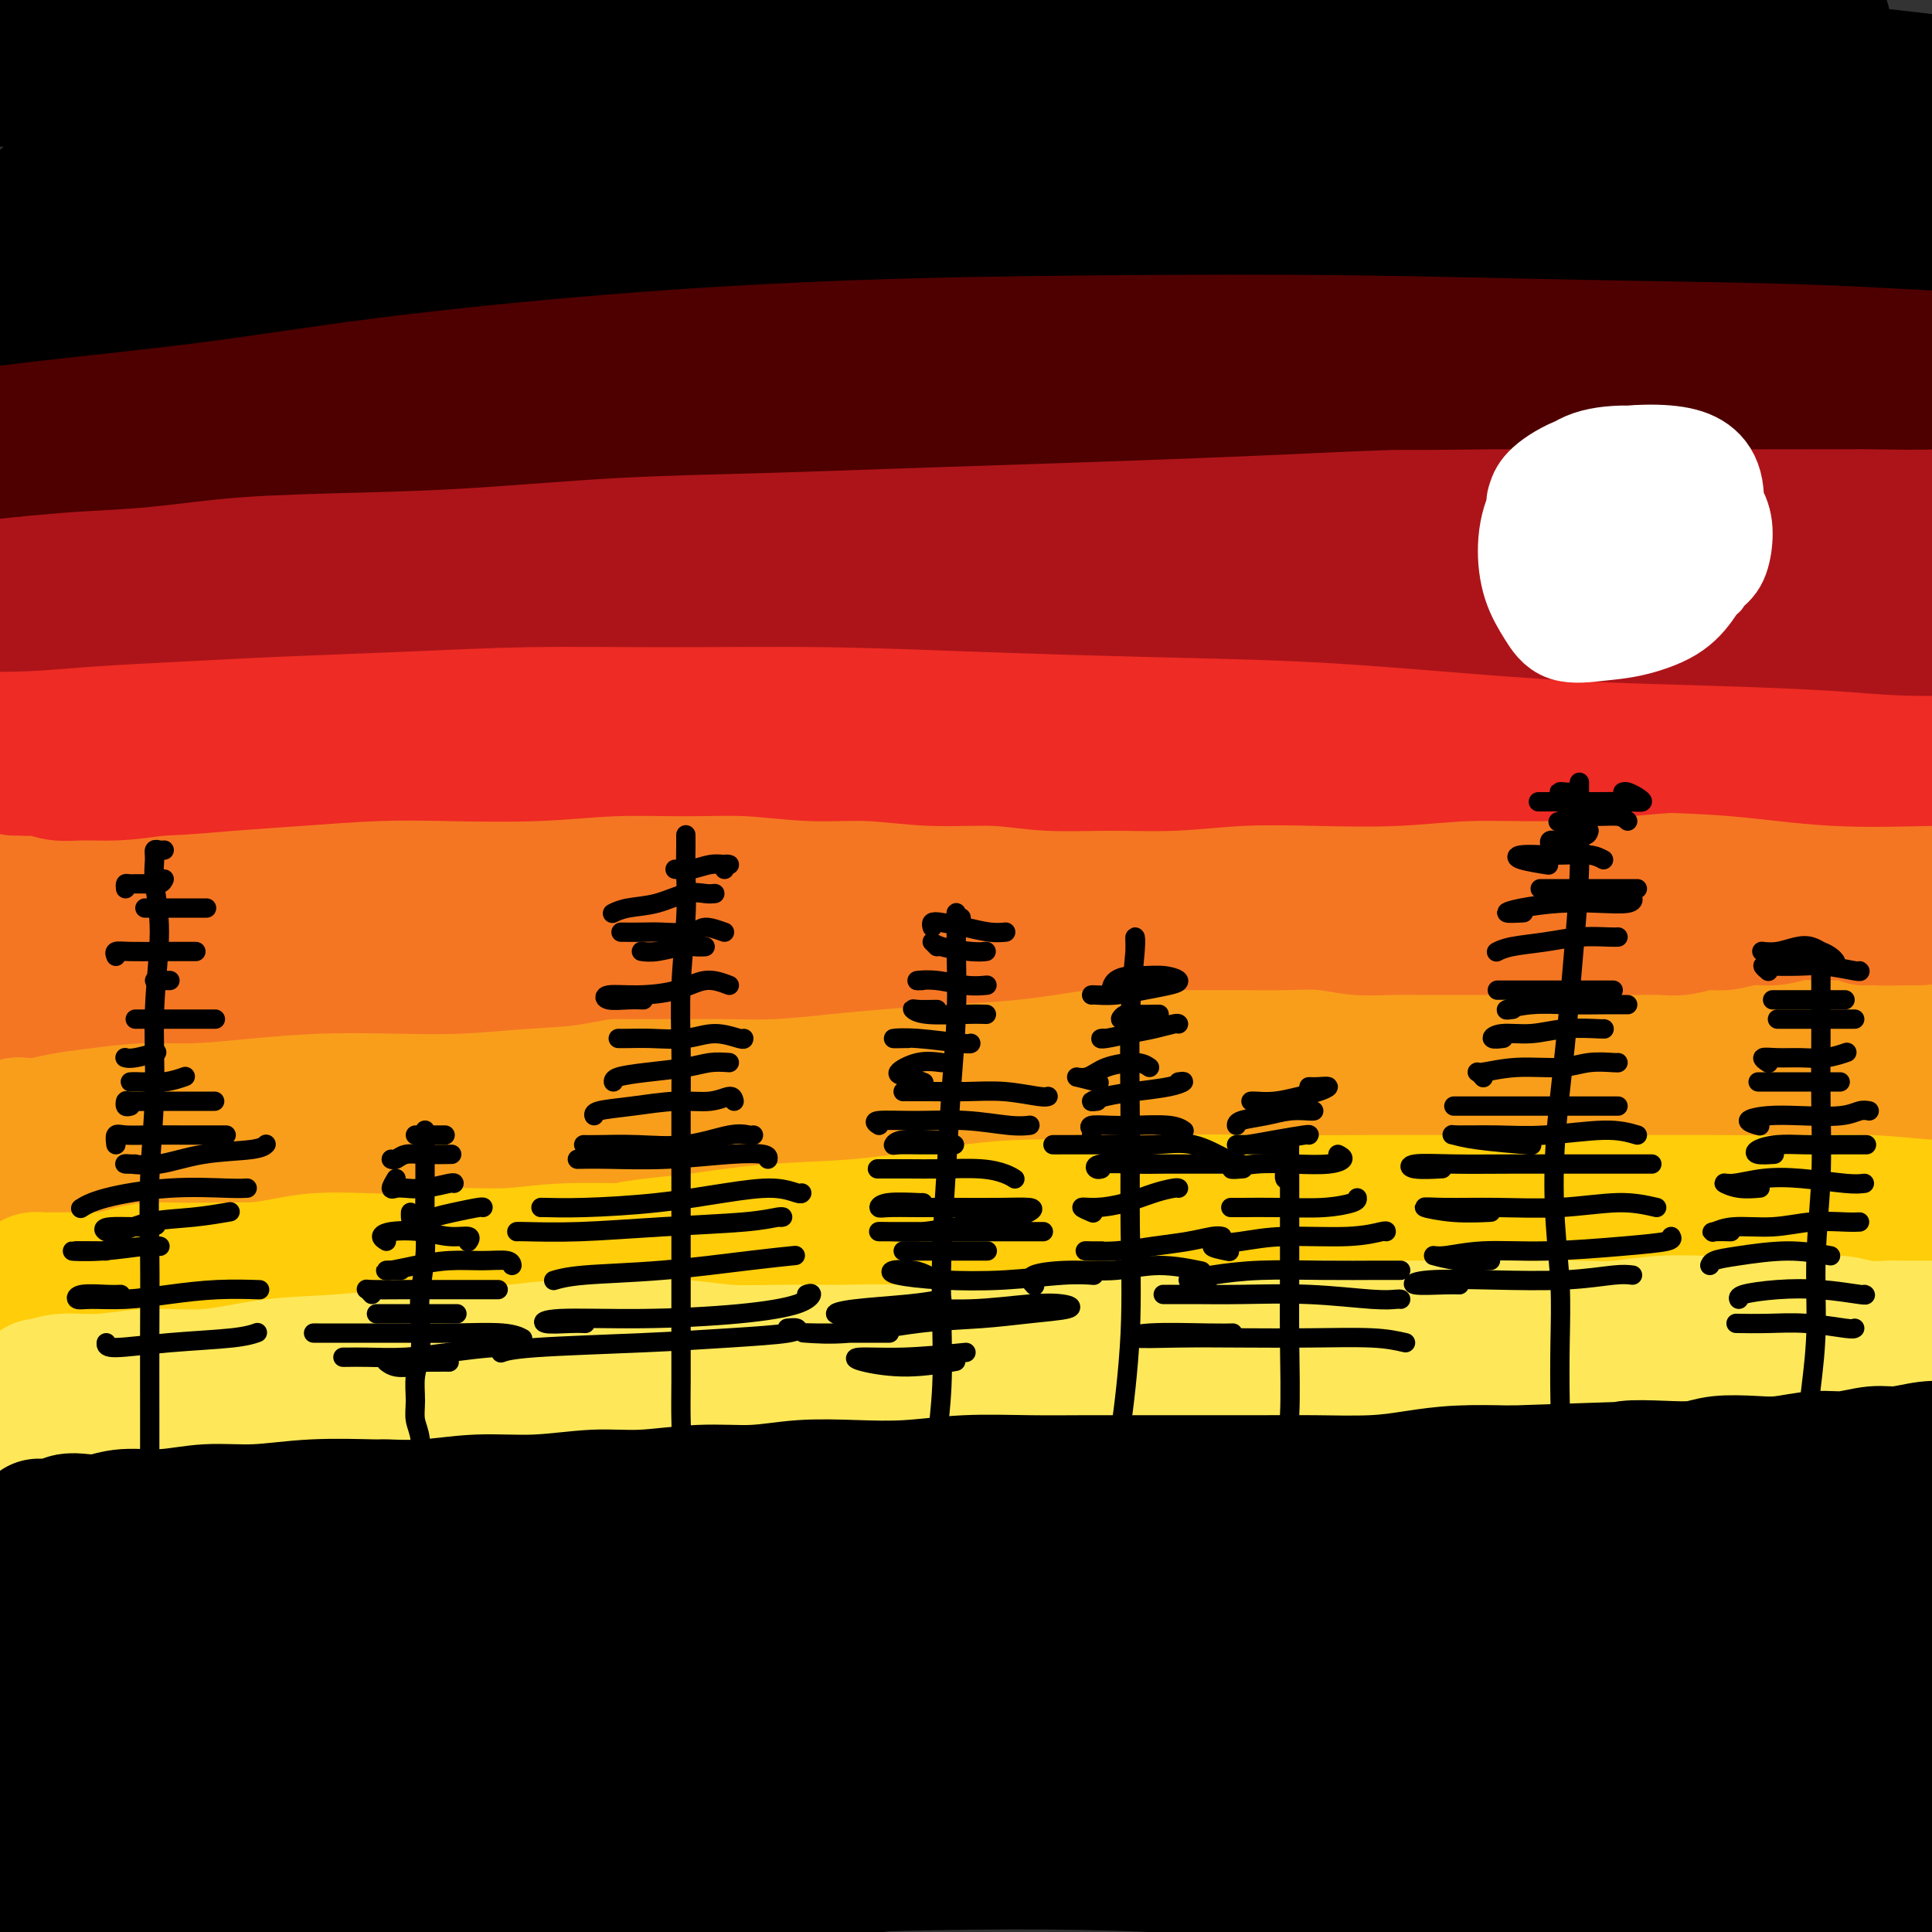 <svg viewBox='0 0 400 400' version='1.1' xmlns='http://www.w3.org/2000/svg' xmlns:xlink='http://www.w3.org/1999/xlink'><rect x="0" y="0" width="400" height="400" fill="#333333" stroke="none"/><g fill='none' stroke='rgb(0,0,0)' stroke-width='28' stroke-linecap='round' stroke-linejoin='round'><path d='M8,332c0.080,-0.309 0.160,-0.618 0,-1c-0.160,-0.382 -0.561,-0.839 0,-1c0.561,-0.161 2.083,-0.028 3,0c0.917,0.028 1.229,-0.048 3,0c1.771,0.048 5.000,0.220 8,0c3.000,-0.220 5.769,-0.832 10,-1c4.231,-0.168 9.924,0.109 15,0c5.076,-0.109 9.537,-0.602 15,-1c5.463,-0.398 11.929,-0.699 18,-1c6.071,-0.301 11.749,-0.601 18,-1c6.251,-0.399 13.077,-0.895 20,-1c6.923,-0.105 13.945,0.182 21,0c7.055,-0.182 14.144,-0.834 21,-1c6.856,-0.166 13.479,0.155 20,0c6.521,-0.155 12.939,-0.785 19,-1c6.061,-0.215 11.767,-0.016 17,0c5.233,0.016 9.995,-0.152 15,0c5.005,0.152 10.252,0.622 15,1c4.748,0.378 8.996,0.662 13,1c4.004,0.338 7.764,0.731 12,1c4.236,0.269 8.947,0.416 13,1c4.053,0.584 7.449,1.607 11,2c3.551,0.393 7.258,0.158 11,0c3.742,-0.158 7.521,-0.239 11,0c3.479,0.239 6.660,0.797 10,1c3.340,0.203 6.839,0.051 10,0c3.161,-0.051 5.985,0.000 9,0c3.015,-0.000 6.220,-0.052 9,0c2.780,0.052 5.133,0.206 8,0c2.867,-0.206 6.248,-0.773 9,-1c2.752,-0.227 4.876,-0.113 7,0'/><path d='M379,329c14.055,0.012 7.191,0.042 6,0c-1.191,-0.042 3.289,-0.156 6,0c2.711,0.156 3.653,0.580 4,1c0.347,0.420 0.099,0.834 0,1c-0.099,0.166 -0.050,0.083 0,0'/><path d='M13,339c0.740,-0.424 1.479,-0.848 4,-1c2.521,-0.152 6.822,-0.030 13,0c6.178,0.030 14.232,-0.030 22,0c7.768,0.030 15.251,0.151 25,0c9.749,-0.151 21.766,-0.574 35,-1c13.234,-0.426 27.686,-0.856 42,-1c14.314,-0.144 28.490,-0.004 43,0c14.510,0.004 29.353,-0.130 44,0c14.647,0.130 29.096,0.524 43,1c13.904,0.476 27.261,1.035 40,2c12.739,0.965 24.861,2.336 36,3c11.139,0.664 21.296,0.622 30,1c8.704,0.378 15.954,1.176 22,2c6.046,0.824 10.887,1.675 14,2c3.113,0.325 4.498,0.123 5,0c0.502,-0.123 0.122,-0.169 -2,0c-2.122,0.169 -5.987,0.552 -12,0c-6.013,-0.552 -14.175,-2.040 -23,-3c-8.825,-0.960 -18.313,-1.390 -29,-2c-10.687,-0.610 -22.572,-1.398 -37,-2c-14.428,-0.602 -31.400,-1.018 -48,-1c-16.600,0.018 -32.828,0.470 -49,1c-16.172,0.530 -32.287,1.138 -49,2c-16.713,0.862 -34.025,1.980 -49,3c-14.975,1.020 -27.614,1.944 -40,3c-12.386,1.056 -24.520,2.246 -35,3c-10.480,0.754 -19.305,1.073 -27,2c-7.695,0.927 -14.258,2.464 -19,3c-4.742,0.536 -7.663,0.072 -9,0c-1.337,-0.072 -1.091,0.250 0,0c1.091,-0.250 3.026,-1.071 7,-2c3.974,-0.929 9.987,-1.964 16,-3'/><path d='M26,351c6.844,-1.325 12.455,-2.138 20,-3c7.545,-0.862 17.025,-1.772 28,-3c10.975,-1.228 23.447,-2.775 37,-4c13.553,-1.225 28.187,-2.127 43,-3c14.813,-0.873 29.803,-1.718 46,-2c16.197,-0.282 33.600,0.000 50,0c16.400,-0.000 31.798,-0.282 47,0c15.202,0.282 30.210,1.127 45,1c14.790,-0.127 29.363,-1.227 42,-2c12.637,-0.773 23.340,-1.219 33,-2c9.660,-0.781 18.278,-1.897 26,-3c7.722,-1.103 14.547,-2.194 20,-3c5.453,-0.806 9.534,-1.327 13,-2c3.466,-0.673 6.316,-1.499 8,-2c1.684,-0.501 2.200,-0.677 2,-1c-0.200,-0.323 -1.116,-0.792 -3,-1c-1.884,-0.208 -4.735,-0.155 -9,0c-4.265,0.155 -9.946,0.412 -16,1c-6.054,0.588 -12.483,1.507 -19,2c-6.517,0.493 -13.121,0.559 -22,1c-8.879,0.441 -20.033,1.257 -31,2c-10.967,0.743 -21.747,1.413 -33,2c-11.253,0.587 -22.980,1.090 -36,2c-13.020,0.910 -27.333,2.227 -41,3c-13.667,0.773 -26.687,1.001 -40,2c-13.313,0.999 -26.920,2.770 -41,4c-14.080,1.230 -28.635,1.918 -42,3c-13.365,1.082 -25.541,2.558 -38,4c-12.459,1.442 -25.200,2.850 -37,4c-11.800,1.150 -22.657,2.043 -32,3c-9.343,0.957 -17.171,1.979 -25,3'/><path d='M21,357c-37.300,4.001 -23.051,3.503 -21,4c2.051,0.497 -8.095,1.989 -13,3c-4.905,1.011 -4.568,1.542 -5,2c-0.432,0.458 -1.633,0.845 -2,1c-0.367,0.155 0.101,0.079 2,0c1.899,-0.079 5.230,-0.161 9,-1c3.770,-0.839 7.979,-2.435 14,-4c6.021,-1.565 13.855,-3.098 21,-5c7.145,-1.902 13.600,-4.174 24,-6c10.400,-1.826 24.744,-3.204 39,-5c14.256,-1.796 28.422,-4.008 43,-6c14.578,-1.992 29.567,-3.765 45,-5c15.433,-1.235 31.310,-1.931 47,-3c15.690,-1.069 31.193,-2.511 46,-3c14.807,-0.489 28.919,-0.025 43,0c14.081,0.025 28.131,-0.390 41,-1c12.869,-0.610 24.556,-1.416 35,-2c10.444,-0.584 19.644,-0.946 28,-1c8.356,-0.054 15.868,0.199 22,0c6.132,-0.199 10.884,-0.849 14,-1c3.116,-0.151 4.597,0.197 6,0c1.403,-0.197 2.729,-0.939 2,-1c-0.729,-0.061 -3.511,0.559 -7,1c-3.489,0.441 -7.685,0.704 -14,1c-6.315,0.296 -14.751,0.626 -23,1c-8.249,0.374 -16.312,0.794 -26,1c-9.688,0.206 -21.002,0.199 -34,0c-12.998,-0.199 -27.680,-0.589 -42,-1c-14.320,-0.411 -28.279,-0.841 -43,-1c-14.721,-0.159 -30.206,-0.045 -46,0c-15.794,0.045 -31.897,0.023 -48,0'/><path d='M178,325c-40.518,0.040 -35.313,1.139 -41,2c-5.687,0.861 -22.265,1.484 -35,2c-12.735,0.516 -21.626,0.925 -30,2c-8.374,1.075 -16.230,2.816 -23,4c-6.770,1.184 -12.455,1.810 -17,3c-4.545,1.190 -7.950,2.943 -10,4c-2.050,1.057 -2.745,1.416 -3,2c-0.255,0.584 -0.070,1.392 1,2c1.070,0.608 3.026,1.017 6,1c2.974,-0.017 6.965,-0.459 12,-1c5.035,-0.541 11.115,-1.182 18,-2c6.885,-0.818 14.575,-1.815 24,-3c9.425,-1.185 20.586,-2.558 34,-4c13.414,-1.442 29.082,-2.954 46,-4c16.918,-1.046 35.085,-1.628 53,-2c17.915,-0.372 35.577,-0.535 54,0c18.423,0.535 37.607,1.770 57,3c19.393,1.230 38.994,2.457 56,4c17.006,1.543 31.415,3.403 44,5c12.585,1.597 23.344,2.932 32,4c8.656,1.068 15.209,1.867 15,2c-0.209,0.133 -7.180,-0.402 -17,-1c-9.820,-0.598 -22.490,-1.259 -36,-2c-13.510,-0.741 -27.862,-1.563 -46,-2c-18.138,-0.437 -40.062,-0.491 -64,0c-23.938,0.491 -49.889,1.527 -75,3c-25.111,1.473 -49.380,3.385 -73,6c-23.620,2.615 -46.590,5.935 -67,9c-20.410,3.065 -38.260,5.876 -51,8c-12.740,2.124 -20.370,3.562 -28,5'/><path d='M14,375c-24.879,4.083 -14.077,3.291 -9,3c5.077,-0.291 4.429,-0.081 9,0c4.571,0.081 14.359,0.032 26,0c11.641,-0.032 25.133,-0.045 40,0c14.867,0.045 31.109,0.150 50,0c18.891,-0.150 40.430,-0.556 63,0c22.570,0.556 46.169,2.072 69,4c22.831,1.928 44.892,4.267 66,6c21.108,1.733 41.261,2.860 60,4c18.739,1.140 36.064,2.294 50,3c13.936,0.706 24.485,0.966 31,1c6.515,0.034 8.998,-0.157 9,-1c0.002,-0.843 -2.476,-2.337 -9,-4c-6.524,-1.663 -17.093,-3.496 -30,-5c-12.907,-1.504 -28.151,-2.680 -46,-4c-17.849,-1.320 -38.302,-2.784 -62,-3c-23.698,-0.216 -50.642,0.815 -76,2c-25.358,1.185 -49.130,2.524 -73,5c-23.870,2.476 -47.839,6.089 -69,9c-21.161,2.911 -39.513,5.121 -53,7c-13.487,1.879 -22.109,3.427 -27,4c-4.891,0.573 -6.049,0.172 -3,-1c3.049,-1.172 10.307,-3.116 21,-5c10.693,-1.884 24.820,-3.709 42,-6c17.180,-2.291 37.411,-5.050 60,-7c22.589,-1.950 47.536,-3.093 72,-4c24.464,-0.907 48.445,-1.577 72,-1c23.555,0.577 46.685,2.402 67,4c20.315,1.598 37.816,2.969 51,4c13.184,1.031 22.053,1.723 26,2c3.947,0.277 2.974,0.138 2,0'/><path d='M443,392c19.237,1.082 -5.669,-1.211 -24,-3c-18.331,-1.789 -30.086,-3.072 -48,-5c-17.914,-1.928 -41.986,-4.499 -67,-6c-25.014,-1.501 -50.970,-1.930 -78,-2c-27.030,-0.070 -55.133,0.220 -80,1c-24.867,0.780 -46.499,2.049 -64,3c-17.501,0.951 -30.871,1.585 -40,2c-9.129,0.415 -14.015,0.611 -15,0c-0.985,-0.611 1.933,-2.028 10,-4c8.067,-1.972 21.284,-4.500 37,-7c15.716,-2.500 33.932,-4.973 56,-7c22.068,-2.027 47.989,-3.608 74,-4c26.011,-0.392 52.114,0.407 78,2c25.886,1.593 51.557,3.982 76,6c24.443,2.018 47.659,3.664 66,6c18.341,2.336 31.809,5.360 40,7c8.191,1.640 11.106,1.896 10,2c-1.106,0.104 -6.234,0.056 -17,-1c-10.766,-1.056 -27.169,-3.120 -46,-5c-18.831,-1.880 -40.089,-3.576 -65,-5c-24.911,-1.424 -53.475,-2.575 -82,-3c-28.525,-0.425 -57.011,-0.124 -85,1c-27.989,1.124 -55.479,3.073 -81,6c-25.521,2.927 -49.071,6.833 -66,10c-16.929,3.167 -27.237,5.593 -33,7c-5.763,1.407 -6.980,1.793 -4,2c2.980,0.207 10.158,0.235 22,-1c11.842,-1.235 28.349,-3.733 47,-6c18.651,-2.267 39.444,-4.303 65,-6c25.556,-1.697 55.873,-3.056 84,-3c28.127,0.056 54.063,1.528 80,3'/><path d='M293,382c24.375,1.661 45.312,4.314 62,6c16.688,1.686 29.126,2.406 36,3c6.874,0.594 8.185,1.061 5,1c-3.185,-0.061 -10.865,-0.650 -25,-2c-14.135,-1.350 -34.725,-3.459 -56,-5c-21.275,-1.541 -43.235,-2.512 -70,-3c-26.765,-0.488 -58.335,-0.492 -88,1c-29.665,1.492 -57.427,4.481 -81,7c-23.573,2.519 -42.959,4.566 -58,7c-15.041,2.434 -25.737,5.253 -32,7c-6.263,1.747 -8.093,2.423 -5,2c3.093,-0.423 11.109,-1.945 23,-4c11.891,-2.055 27.657,-4.643 46,-7c18.343,-2.357 39.263,-4.484 61,-6c21.737,-1.516 44.291,-2.420 66,-3c21.709,-0.580 42.571,-0.836 61,0c18.429,0.836 34.423,2.764 44,4c9.577,1.236 12.736,1.782 14,2c1.264,0.218 0.632,0.109 0,0'/></g>
<g fill='none' stroke='rgb(244,118,35)' stroke-width='28' stroke-linecap='round' stroke-linejoin='round'><path d='M8,208c-0.154,-0.415 -0.307,-0.829 0,-1c0.307,-0.171 1.075,-0.098 2,0c0.925,0.098 2.008,0.219 3,0c0.992,-0.219 1.892,-0.780 4,-1c2.108,-0.220 5.423,-0.100 9,0c3.577,0.100 7.416,0.181 12,0c4.584,-0.181 9.914,-0.625 16,-1c6.086,-0.375 12.928,-0.683 20,-1c7.072,-0.317 14.374,-0.645 22,-1c7.626,-0.355 15.576,-0.739 23,-1c7.424,-0.261 14.321,-0.400 23,-1c8.679,-0.600 19.141,-1.663 24,-2c4.859,-0.337 4.115,0.051 7,0c2.885,-0.051 9.400,-0.542 16,-1c6.600,-0.458 13.284,-0.883 20,-1c6.716,-0.117 13.464,0.074 20,0c6.536,-0.074 12.860,-0.412 19,-1c6.140,-0.588 12.096,-1.425 18,-2c5.904,-0.575 11.757,-0.887 17,-1c5.243,-0.113 9.875,-0.027 15,0c5.125,0.027 10.742,-0.004 16,0c5.258,0.004 10.157,0.042 15,0c4.843,-0.042 9.632,-0.165 14,0c4.368,0.165 8.317,0.619 12,1c3.683,0.381 7.101,0.691 10,1c2.899,0.309 5.278,0.619 8,1c2.722,0.381 5.787,0.834 8,1c2.213,0.166 3.574,0.044 5,0c1.426,-0.044 2.918,-0.012 4,0c1.082,0.012 1.753,0.003 2,0c0.247,-0.003 0.071,-0.001 -1,0c-1.071,0.001 -3.035,0.000 -5,0'/><path d='M386,197c-1.723,-0.013 -4.030,-0.046 -7,0c-2.970,0.046 -6.604,0.171 -10,0c-3.396,-0.171 -6.555,-0.638 -12,-1c-5.445,-0.362 -13.177,-0.620 -21,-1c-7.823,-0.380 -15.737,-0.882 -24,-1c-8.263,-0.118 -16.875,0.149 -26,0c-9.125,-0.149 -18.764,-0.715 -28,-1c-9.236,-0.285 -18.069,-0.287 -27,0c-8.931,0.287 -17.962,0.865 -27,1c-9.038,0.135 -18.084,-0.174 -27,0c-8.916,0.174 -17.701,0.832 -26,1c-8.299,0.168 -16.112,-0.152 -24,0c-7.888,0.152 -15.850,0.777 -19,1c-3.150,0.223 -1.488,0.046 -5,0c-3.512,-0.046 -12.198,0.040 -19,0c-6.802,-0.040 -11.719,-0.208 -17,0c-5.281,0.208 -10.926,0.790 -16,1c-5.074,0.210 -9.576,0.049 -14,0c-4.424,-0.049 -8.770,0.014 -13,0c-4.230,-0.014 -8.346,-0.105 -12,0c-3.654,0.105 -6.847,0.406 -10,1c-3.153,0.594 -6.267,1.480 -9,2c-2.733,0.520 -5.086,0.675 -7,1c-1.914,0.325 -3.391,0.820 -4,1c-0.609,0.180 -0.352,0.046 0,0c0.352,-0.046 0.798,-0.004 2,0c1.202,0.004 3.160,-0.028 6,0c2.840,0.028 6.562,0.118 11,0c4.438,-0.118 9.592,-0.444 15,-1c5.408,-0.556 11.071,-1.342 19,-2c7.929,-0.658 18.122,-1.188 28,-2c9.878,-0.812 19.439,-1.906 29,-3'/><path d='M92,194c21.895,-1.375 21.631,-0.813 28,-1c6.369,-0.187 19.370,-1.122 31,-2c11.630,-0.878 21.889,-1.699 32,-2c10.111,-0.301 20.076,-0.081 32,0c11.924,0.081 25.808,0.022 32,0c6.192,-0.022 4.692,-0.007 8,0c3.308,0.007 11.425,0.005 20,0c8.575,-0.005 17.607,-0.013 26,0c8.393,0.013 16.148,0.046 24,0c7.852,-0.046 15.802,-0.170 23,0c7.198,0.170 13.644,0.633 20,1c6.356,0.367 12.623,0.638 18,1c5.377,0.362 9.863,0.815 14,1c4.137,0.185 7.925,0.102 11,0c3.075,-0.102 5.439,-0.224 8,0c2.561,0.224 5.320,0.792 7,1c1.680,0.208 2.282,0.056 2,0c-0.282,-0.056 -1.448,-0.015 -3,0c-1.552,0.015 -3.491,0.004 -6,0c-2.509,-0.004 -5.587,-0.001 -9,0c-3.413,0.001 -7.161,-0.001 -11,0c-3.839,0.001 -7.770,0.005 -13,0c-5.230,-0.005 -11.759,-0.017 -19,0c-7.241,0.017 -15.193,0.064 -23,0c-7.807,-0.064 -15.470,-0.239 -24,0c-8.530,0.239 -17.927,0.892 -27,1c-9.073,0.108 -17.824,-0.330 -28,0c-10.176,0.330 -21.779,1.429 -33,2c-11.221,0.571 -22.059,0.615 -33,1c-10.941,0.385 -21.983,1.110 -33,2c-11.017,0.890 -22.008,1.945 -33,3'/><path d='M133,202c-26.010,1.858 -25.033,2.505 -31,3c-5.967,0.495 -18.876,0.840 -29,2c-10.124,1.160 -17.463,3.134 -25,4c-7.537,0.866 -15.274,0.624 -22,1c-6.726,0.376 -12.442,1.369 -17,2c-4.558,0.631 -7.959,0.898 -11,1c-3.041,0.102 -5.721,0.038 -7,0c-1.279,-0.038 -1.157,-0.051 -1,0c0.157,0.051 0.350,0.167 2,0c1.650,-0.167 4.759,-0.617 8,-1c3.241,-0.383 6.614,-0.698 11,-1c4.386,-0.302 9.783,-0.590 15,-1c5.217,-0.410 10.253,-0.941 16,-1c5.747,-0.059 12.205,0.353 20,0c7.795,-0.353 16.926,-1.471 26,-2c9.074,-0.529 18.091,-0.470 27,-1c8.909,-0.530 17.711,-1.648 27,-2c9.289,-0.352 19.067,0.063 29,0c9.933,-0.063 20.021,-0.605 30,-1c9.979,-0.395 19.848,-0.642 29,-1c9.152,-0.358 17.586,-0.828 27,-1c9.414,-0.172 19.809,-0.047 29,0c9.191,0.047 17.178,0.016 25,0c7.822,-0.016 15.479,-0.015 23,0c7.521,0.015 14.905,0.046 22,0c7.095,-0.046 13.901,-0.167 20,0c6.099,0.167 11.491,0.622 17,1c5.509,0.378 11.137,0.679 16,1c4.863,0.321 8.963,0.663 13,1c4.037,0.337 8.011,0.668 11,1c2.989,0.332 4.995,0.666 7,1'/><path d='M440,208c11.151,1.016 7.029,1.057 6,1c-1.029,-0.057 1.036,-0.212 2,0c0.964,0.212 0.828,0.793 0,1c-0.828,0.207 -2.349,0.042 -4,0c-1.651,-0.042 -3.432,0.040 -6,0c-2.568,-0.040 -5.922,-0.203 -9,0c-3.078,0.203 -5.879,0.772 -7,1c-1.121,0.228 -0.560,0.114 0,0'/></g>
<g fill='none' stroke='rgb(249,158,27)' stroke-width='28' stroke-linecap='round' stroke-linejoin='round'><path d='M7,234c-0.200,0.114 -0.400,0.227 -1,0c-0.600,-0.227 -1.601,-0.796 -2,-1c-0.399,-0.204 -0.198,-0.043 0,0c0.198,0.043 0.391,-0.031 1,0c0.609,0.031 1.633,0.167 3,0c1.367,-0.167 3.076,-0.636 5,-1c1.924,-0.364 4.063,-0.623 7,-1c2.937,-0.377 6.673,-0.872 10,-1c3.327,-0.128 6.246,0.110 10,0c3.754,-0.110 8.344,-0.569 13,-1c4.656,-0.431 9.377,-0.835 14,-1c4.623,-0.165 9.150,-0.091 14,0c4.850,0.091 10.025,0.198 15,0c4.975,-0.198 9.749,-0.701 14,-1c4.251,-0.299 7.979,-0.393 12,-1c4.021,-0.607 8.334,-1.726 13,-2c4.666,-0.274 9.684,0.296 14,0c4.316,-0.296 7.928,-1.459 12,-2c4.072,-0.541 8.602,-0.459 13,-1c4.398,-0.541 8.663,-1.704 13,-2c4.337,-0.296 8.746,0.274 13,0c4.254,-0.274 8.354,-1.393 13,-2c4.646,-0.607 9.837,-0.702 15,-1c5.163,-0.298 10.298,-0.798 15,-1c4.702,-0.202 8.971,-0.107 14,0c5.029,0.107 10.817,0.225 16,0c5.183,-0.225 9.762,-0.792 15,-1c5.238,-0.208 11.136,-0.056 17,0c5.864,0.056 11.696,0.015 17,0c5.304,-0.015 10.082,-0.004 15,0c4.918,0.004 9.977,0.001 14,0c4.023,-0.001 7.012,-0.001 10,0'/><path d='M361,214c20.077,-0.397 11.270,-0.891 10,-1c-1.270,-0.109 4.998,0.167 9,0c4.002,-0.167 5.738,-0.777 8,-1c2.262,-0.223 5.050,-0.061 8,0c2.950,0.061 6.061,0.019 8,0c1.939,-0.019 2.705,-0.016 4,0c1.295,0.016 3.119,0.046 4,0c0.881,-0.046 0.820,-0.167 1,0c0.180,0.167 0.601,0.622 1,1c0.399,0.378 0.777,0.680 1,1c0.223,0.320 0.293,0.659 0,1c-0.293,0.341 -0.947,0.684 -2,1c-1.053,0.316 -2.503,0.605 -4,1c-1.497,0.395 -3.040,0.897 -5,1c-1.960,0.103 -4.338,-0.194 -7,0c-2.662,0.194 -5.609,0.878 -9,1c-3.391,0.122 -7.224,-0.319 -12,0c-4.776,0.319 -10.493,1.398 -16,2c-5.507,0.602 -10.805,0.728 -17,1c-6.195,0.272 -13.287,0.691 -21,1c-7.713,0.309 -16.048,0.508 -24,1c-7.952,0.492 -15.523,1.277 -23,2c-7.477,0.723 -14.861,1.383 -23,2c-8.139,0.617 -17.032,1.190 -25,2c-7.968,0.810 -15.012,1.856 -23,3c-7.988,1.144 -16.921,2.386 -25,3c-8.079,0.614 -15.306,0.601 -22,1c-6.694,0.399 -12.856,1.210 -19,2c-6.144,0.790 -12.269,1.559 -18,2c-5.731,0.441 -11.066,0.555 -16,1c-4.934,0.445 -9.467,1.223 -14,2'/><path d='M90,244c-34.856,3.261 -17.997,1.414 -14,1c3.997,-0.414 -4.870,0.606 -10,1c-5.130,0.394 -6.525,0.162 -9,0c-2.475,-0.162 -6.029,-0.253 -9,0c-2.971,0.253 -5.358,0.851 -8,1c-2.642,0.149 -5.540,-0.153 -8,0c-2.460,0.153 -4.482,0.759 -6,1c-1.518,0.241 -2.532,0.116 -4,0c-1.468,-0.116 -3.391,-0.224 -5,0c-1.609,0.224 -2.905,0.779 -4,1c-1.095,0.221 -1.991,0.109 -3,0c-1.009,-0.109 -2.133,-0.214 -3,0c-0.867,0.214 -1.478,0.748 -2,1c-0.522,0.252 -0.955,0.223 -1,0c-0.045,-0.223 0.297,-0.640 1,-1c0.703,-0.360 1.767,-0.664 3,-1c1.233,-0.336 2.635,-0.705 4,-1c1.365,-0.295 2.693,-0.517 5,-1c2.307,-0.483 5.595,-1.229 9,-2c3.405,-0.771 6.929,-1.568 11,-2c4.071,-0.432 8.689,-0.498 14,-1c5.311,-0.502 11.317,-1.440 17,-2c5.683,-0.560 11.045,-0.741 17,-1c5.955,-0.259 12.505,-0.597 19,-1c6.495,-0.403 12.937,-0.871 20,-1c7.063,-0.129 14.748,0.081 22,0c7.252,-0.081 14.072,-0.452 21,-1c6.928,-0.548 13.964,-1.274 21,-2'/><path d='M188,233c21.939,-0.941 16.788,-0.294 19,0c2.212,0.294 11.788,0.234 19,0c7.212,-0.234 12.061,-0.641 17,-1c4.939,-0.359 9.967,-0.670 15,-1c5.033,-0.330 10.070,-0.681 15,-1c4.930,-0.319 9.753,-0.607 14,-1c4.247,-0.393 7.920,-0.891 12,-1c4.080,-0.109 8.568,0.171 13,0c4.432,-0.171 8.808,-0.793 13,-1c4.192,-0.207 8.201,0.000 12,0c3.799,-0.000 7.390,-0.207 11,0c3.610,0.207 7.241,0.829 10,1c2.759,0.171 4.648,-0.109 7,0c2.352,0.109 5.167,0.607 8,1c2.833,0.393 5.685,0.680 8,1c2.315,0.320 4.092,0.674 6,1c1.908,0.326 3.948,0.623 6,1c2.052,0.377 4.117,0.833 6,1c1.883,0.167 3.584,0.045 5,0c1.416,-0.045 2.547,-0.013 3,0c0.453,0.013 0.226,0.006 0,0'/></g>
<g fill='none' stroke='rgb(255,205,10)' stroke-width='28' stroke-linecap='round' stroke-linejoin='round'><path d='M6,266c0.299,-0.424 0.597,-0.848 1,-1c0.403,-0.152 0.910,-0.030 2,0c1.090,0.030 2.765,-0.030 5,0c2.235,0.030 5.032,0.152 8,0c2.968,-0.152 6.107,-0.577 10,-1c3.893,-0.423 8.538,-0.846 13,-1c4.462,-0.154 8.739,-0.041 13,0c4.261,0.041 8.504,0.011 13,0c4.496,-0.011 9.244,-0.002 14,0c4.756,0.002 9.519,-0.002 14,0c4.481,0.002 8.679,0.011 13,0c4.321,-0.011 8.766,-0.040 13,0c4.234,0.040 8.259,0.151 12,0c3.741,-0.151 7.198,-0.562 11,-1c3.802,-0.438 7.948,-0.901 12,-1c4.052,-0.099 8.010,0.166 12,0c3.990,-0.166 8.011,-0.762 12,-1c3.989,-0.238 7.946,-0.116 12,0c4.054,0.116 8.207,0.227 12,0c3.793,-0.227 7.227,-0.792 11,-1c3.773,-0.208 7.883,-0.059 12,0c4.117,0.059 8.239,0.027 12,0c3.761,-0.027 7.162,-0.048 11,0c3.838,0.048 8.113,0.167 12,0c3.887,-0.167 7.387,-0.618 11,-1c3.613,-0.382 7.338,-0.695 11,-1c3.662,-0.305 7.261,-0.603 11,-1c3.739,-0.397 7.618,-0.894 11,-1c3.382,-0.106 6.267,0.178 10,0c3.733,-0.178 8.313,-0.817 12,-1c3.687,-0.183 6.482,0.091 10,0c3.518,-0.091 7.759,-0.545 12,-1'/><path d='M354,253c15.477,-0.863 10.169,-0.020 10,0c-0.169,0.020 4.802,-0.783 9,-1c4.198,-0.217 7.625,0.152 11,0c3.375,-0.152 6.700,-0.825 10,-1c3.300,-0.175 6.574,0.149 9,0c2.426,-0.149 4.003,-0.772 6,-1c1.997,-0.228 4.415,-0.061 6,0c1.585,0.061 2.336,0.016 3,0c0.664,-0.016 1.242,-0.004 2,0c0.758,0.004 1.696,0.001 2,0c0.304,-0.001 -0.026,0.001 -1,0c-0.974,-0.001 -2.591,-0.004 -4,0c-1.409,0.004 -2.610,0.015 -4,0c-1.390,-0.015 -2.968,-0.057 -5,0c-2.032,0.057 -4.516,0.211 -8,0c-3.484,-0.211 -7.967,-0.789 -13,-1c-5.033,-0.211 -10.616,-0.057 -16,0c-5.384,0.057 -10.569,0.015 -16,0c-5.431,-0.015 -11.109,-0.004 -17,0c-5.891,0.004 -11.996,-0.000 -18,0c-6.004,0.000 -11.907,0.004 -18,0c-6.093,-0.004 -12.374,-0.017 -19,0c-6.626,0.017 -13.595,0.063 -20,0c-6.405,-0.063 -12.245,-0.234 -18,0c-5.755,0.234 -11.424,0.874 -17,1c-5.576,0.126 -11.058,-0.262 -17,0c-5.942,0.262 -12.345,1.173 -18,2c-5.655,0.827 -10.561,1.569 -16,2c-5.439,0.431 -11.411,0.552 -17,1c-5.589,0.448 -10.794,1.224 -16,2'/><path d='M144,257c-18.158,1.708 -13.053,1.978 -14,2c-0.947,0.022 -7.947,-0.204 -13,0c-5.053,0.204 -8.159,0.839 -12,1c-3.841,0.161 -8.415,-0.150 -12,0c-3.585,0.150 -6.179,0.762 -9,1c-2.821,0.238 -5.869,0.102 -9,0c-3.131,-0.102 -6.344,-0.171 -9,0c-2.656,0.171 -4.755,0.581 -7,1c-2.245,0.419 -4.637,0.847 -7,1c-2.363,0.153 -4.698,0.031 -7,0c-2.302,-0.031 -4.571,0.028 -7,0c-2.429,-0.028 -5.016,-0.144 -7,0c-1.984,0.144 -3.364,0.549 -5,1c-1.636,0.451 -3.528,0.948 -5,1c-1.472,0.052 -2.524,-0.340 -4,0c-1.476,0.340 -3.375,1.411 -5,2c-1.625,0.589 -2.976,0.697 -4,1c-1.024,0.303 -1.721,0.801 -2,1c-0.279,0.199 -0.139,0.100 0,0'/></g>
<g fill='none' stroke='rgb(254,232,89)' stroke-width='28' stroke-linecap='round' stroke-linejoin='round'><path d='M8,290c-0.003,-0.342 -0.006,-0.684 0,-1c0.006,-0.316 0.020,-0.605 0,-1c-0.020,-0.395 -0.076,-0.895 0,-1c0.076,-0.105 0.283,0.184 1,0c0.717,-0.184 1.945,-0.841 4,-1c2.055,-0.159 4.936,0.179 8,0c3.064,-0.179 6.311,-0.875 10,-1c3.689,-0.125 7.821,0.321 12,0c4.179,-0.321 8.407,-1.409 13,-2c4.593,-0.591 9.553,-0.684 14,-1c4.447,-0.316 8.382,-0.855 12,-1c3.618,-0.145 6.919,0.104 11,0c4.081,-0.104 8.943,-0.560 13,-1c4.057,-0.440 7.308,-0.864 11,-1c3.692,-0.136 7.826,0.016 12,0c4.174,-0.016 8.387,-0.202 12,0c3.613,0.202 6.626,0.790 10,1c3.374,0.210 7.108,0.043 11,0c3.892,-0.043 7.940,0.038 12,0c4.060,-0.038 8.132,-0.195 12,0c3.868,0.195 7.533,0.743 11,1c3.467,0.257 6.737,0.224 10,0c3.263,-0.224 6.517,-0.637 10,-1c3.483,-0.363 7.193,-0.675 11,-1c3.807,-0.325 7.712,-0.661 11,-1c3.288,-0.339 5.960,-0.679 9,-1c3.040,-0.321 6.447,-0.622 10,-1c3.553,-0.378 7.251,-0.833 11,-1c3.749,-0.167 7.548,-0.045 11,0c3.452,0.045 6.558,0.013 10,0c3.442,-0.013 7.221,-0.006 11,0'/><path d='M301,275c16.158,-0.929 9.553,-0.253 9,0c-0.553,0.253 4.945,0.082 9,0c4.055,-0.082 6.668,-0.074 9,0c2.332,0.074 4.383,0.216 7,0c2.617,-0.216 5.801,-0.790 9,-1c3.199,-0.210 6.413,-0.057 9,0c2.587,0.057 4.546,0.019 7,0c2.454,-0.019 5.402,-0.019 8,0c2.598,0.019 4.844,0.058 7,0c2.156,-0.058 4.221,-0.212 6,0c1.779,0.212 3.274,0.789 5,1c1.726,0.211 3.685,0.057 5,0c1.315,-0.057 1.986,-0.015 3,0c1.014,0.015 2.373,0.004 3,0c0.627,-0.004 0.524,-0.001 1,0c0.476,0.001 1.532,0.000 2,0c0.468,-0.000 0.349,-0.000 1,0c0.651,0.000 2.072,0.000 3,0c0.928,-0.000 1.363,-0.001 2,0c0.637,0.001 1.475,0.004 2,0c0.525,-0.004 0.737,-0.016 1,0c0.263,0.016 0.577,0.060 1,0c0.423,-0.060 0.954,-0.224 1,0c0.046,0.224 -0.393,0.837 -1,1c-0.607,0.163 -1.380,-0.124 -2,0c-0.620,0.124 -1.086,0.660 -2,1c-0.914,0.340 -2.276,0.483 -4,1c-1.724,0.517 -3.810,1.408 -6,2c-2.190,0.592 -4.483,0.883 -7,1c-2.517,0.117 -5.259,0.058 -8,0'/><path d='M381,281c-6.584,1.155 -8.044,1.042 -11,1c-2.956,-0.042 -7.410,-0.012 -12,0c-4.590,0.012 -9.317,0.007 -14,0c-4.683,-0.007 -9.321,-0.017 -14,0c-4.679,0.017 -9.400,0.061 -14,0c-4.600,-0.061 -9.080,-0.227 -14,0c-4.920,0.227 -10.282,0.849 -15,1c-4.718,0.151 -8.792,-0.167 -13,0c-4.208,0.167 -8.548,0.821 -13,1c-4.452,0.179 -9.015,-0.117 -13,0c-3.985,0.117 -7.390,0.646 -11,1c-3.610,0.354 -7.423,0.532 -12,1c-4.577,0.468 -9.916,1.225 -14,2c-4.084,0.775 -6.912,1.567 -11,2c-4.088,0.433 -9.436,0.508 -14,1c-4.564,0.492 -8.343,1.400 -12,2c-3.657,0.600 -7.192,0.893 -11,1c-3.808,0.107 -7.890,0.028 -12,0c-4.110,-0.028 -8.248,-0.003 -12,0c-3.752,0.003 -7.116,-0.014 -11,0c-3.884,0.014 -8.286,0.059 -12,0c-3.714,-0.059 -6.739,-0.222 -10,0c-3.261,0.222 -6.757,0.829 -10,1c-3.243,0.171 -6.232,-0.094 -9,0c-2.768,0.094 -5.315,0.547 -8,1c-2.685,0.453 -5.508,0.906 -8,1c-2.492,0.094 -4.654,-0.171 -7,0c-2.346,0.171 -4.876,0.778 -7,1c-2.124,0.222 -3.841,0.060 -6,0c-2.159,-0.060 -4.760,-0.017 -7,0c-2.240,0.017 -4.120,0.009 -6,0'/><path d='M38,298c-20.656,0.619 -9.796,0.165 -7,0c2.796,-0.165 -2.471,-0.041 -6,0c-3.529,0.041 -5.321,-0.002 -7,0c-1.679,0.002 -3.246,0.050 -5,0c-1.754,-0.050 -3.697,-0.199 -6,0c-2.303,0.199 -4.968,0.744 -7,1c-2.032,0.256 -3.432,0.223 -5,1c-1.568,0.777 -3.305,2.365 -4,3c-0.695,0.635 -0.347,0.318 0,0'/><path d='M2,186c0.407,-0.422 0.815,-0.844 1,-1c0.185,-0.156 0.149,-0.046 1,0c0.851,0.046 2.591,0.026 4,0c1.409,-0.026 2.488,-0.060 4,0c1.512,0.060 3.457,0.212 5,0c1.543,-0.212 2.683,-0.789 5,-1c2.317,-0.211 5.809,-0.057 9,0c3.191,0.057 6.080,0.016 9,0c2.920,-0.016 5.871,-0.008 9,0c3.129,0.008 6.435,0.017 10,0c3.565,-0.017 7.387,-0.061 11,0c3.613,0.061 7.016,0.226 11,0c3.984,-0.226 8.547,-0.844 12,-1c3.453,-0.156 5.795,0.150 9,0c3.205,-0.150 7.274,-0.757 11,-1c3.726,-0.243 7.108,-0.121 11,0c3.892,0.121 8.295,0.243 12,0c3.705,-0.243 6.714,-0.849 10,-1c3.286,-0.151 6.849,0.155 10,0c3.151,-0.155 5.889,-0.770 9,-1c3.111,-0.230 6.593,-0.076 10,0c3.407,0.076 6.738,0.073 10,0c3.262,-0.073 6.455,-0.216 10,0c3.545,0.216 7.442,0.791 11,1c3.558,0.209 6.778,0.052 10,0c3.222,-0.052 6.445,0.000 9,0c2.555,-0.000 4.443,-0.053 7,0c2.557,0.053 5.782,0.210 8,0c2.218,-0.210 3.430,-0.788 5,-1c1.570,-0.212 3.500,-0.057 5,0c1.500,0.057 2.572,0.016 3,0c0.428,-0.016 0.214,-0.008 0,0'/><path d='M253,180c41.833,-1.000 20.917,-0.500 0,0'/></g>
<g fill='none' stroke='rgb(244,118,35)' stroke-width='28' stroke-linecap='round' stroke-linejoin='round'><path d='M4,184c-1.006,-0.424 -2.011,-0.849 -2,-1c0.011,-0.151 1.039,-0.029 2,0c0.961,0.029 1.855,-0.035 3,0c1.145,0.035 2.539,0.168 5,0c2.461,-0.168 5.988,-0.636 10,-1c4.012,-0.364 8.510,-0.623 13,-1c4.490,-0.377 8.974,-0.871 14,-1c5.026,-0.129 10.595,0.109 16,0c5.405,-0.109 10.646,-0.564 16,-1c5.354,-0.436 10.822,-0.853 16,-1c5.178,-0.147 10.066,-0.025 15,0c4.934,0.025 9.914,-0.046 14,0c4.086,0.046 7.278,0.208 11,0c3.722,-0.208 7.972,-0.788 12,-1c4.028,-0.212 7.832,-0.057 11,0c3.168,0.057 5.700,0.015 9,0c3.300,-0.015 7.368,-0.004 11,0c3.632,0.004 6.828,0.001 10,0c3.172,-0.001 6.321,-0.001 10,0c3.679,0.001 7.887,0.004 12,0c4.113,-0.004 8.130,-0.015 12,0c3.870,0.015 7.594,0.055 11,0c3.406,-0.055 6.495,-0.207 10,0c3.505,0.207 7.428,0.773 11,1c3.572,0.227 6.794,0.116 10,0c3.206,-0.116 6.395,-0.237 10,0c3.605,0.237 7.624,0.833 11,1c3.376,0.167 6.107,-0.095 9,0c2.893,0.095 5.946,0.548 9,1'/><path d='M305,180c25.745,0.465 12.108,0.129 9,0c-3.108,-0.129 4.315,-0.050 9,0c4.685,0.050 6.634,0.070 9,0c2.366,-0.070 5.149,-0.229 8,0c2.851,0.229 5.771,0.846 9,1c3.229,0.154 6.767,-0.156 10,0c3.233,0.156 6.162,0.777 9,1c2.838,0.223 5.585,0.049 8,0c2.415,-0.049 4.496,0.025 7,0c2.504,-0.025 5.429,-0.151 8,0c2.571,0.151 4.786,0.580 7,1c2.214,0.420 4.426,0.831 6,1c1.574,0.169 2.509,0.097 4,0c1.491,-0.097 3.538,-0.218 5,0c1.462,0.218 2.338,0.776 3,1c0.662,0.224 1.110,0.112 2,0c0.890,-0.112 2.224,-0.226 3,0c0.776,0.226 0.995,0.793 1,1c0.005,0.207 -0.205,0.055 -1,0c-0.795,-0.055 -2.175,-0.014 -3,0c-0.825,0.014 -1.094,0.001 -2,0c-0.906,-0.001 -2.449,0.010 -4,0c-1.551,-0.010 -3.108,-0.041 -5,0c-1.892,0.041 -4.117,0.155 -7,0c-2.883,-0.155 -6.425,-0.577 -10,-1c-3.575,-0.423 -7.185,-0.845 -11,-1c-3.815,-0.155 -7.835,-0.042 -12,0c-4.165,0.042 -8.476,0.012 -13,0c-4.524,-0.012 -9.262,-0.006 -14,0'/><path d='M340,184c-15.020,-0.158 -12.069,-0.053 -14,0c-1.931,0.053 -8.745,0.055 -14,0c-5.255,-0.055 -8.950,-0.166 -13,0c-4.050,0.166 -8.454,0.611 -13,1c-4.546,0.389 -9.235,0.724 -14,1c-4.765,0.276 -9.608,0.494 -15,1c-5.392,0.506 -11.334,1.302 -17,2c-5.666,0.698 -11.056,1.300 -16,2c-4.944,0.700 -9.443,1.498 -14,2c-4.557,0.502 -9.174,0.709 -14,1c-4.826,0.291 -9.862,0.666 -14,1c-4.138,0.334 -7.377,0.625 -11,1c-3.623,0.375 -7.630,0.832 -11,1c-3.370,0.168 -6.104,0.045 -9,0c-2.896,-0.045 -5.955,-0.013 -9,0c-3.045,0.013 -6.077,0.007 -9,0c-2.923,-0.007 -5.738,-0.016 -8,0c-2.262,0.016 -3.971,0.056 -6,0c-2.029,-0.056 -4.378,-0.207 -7,0c-2.622,0.207 -5.515,0.774 -8,1c-2.485,0.226 -4.561,0.113 -7,0c-2.439,-0.113 -5.243,-0.226 -8,0c-2.757,0.226 -5.469,0.792 -8,1c-2.531,0.208 -4.882,0.060 -7,0c-2.118,-0.060 -4.005,-0.030 -6,0c-1.995,0.030 -4.099,0.061 -6,0c-1.901,-0.061 -3.601,-0.212 -5,0c-1.399,0.212 -2.499,0.789 -4,1c-1.501,0.211 -3.404,0.057 -5,0c-1.596,-0.057 -2.885,-0.016 -4,0c-1.115,0.016 -2.058,0.008 -3,0'/><path d='M41,200c-18.956,0.464 -6.847,0.124 -3,0c3.847,-0.124 -0.570,-0.033 -3,0c-2.430,0.033 -2.873,0.009 -4,0c-1.127,-0.009 -2.936,-0.002 -4,0c-1.064,0.002 -1.382,0.001 -2,0c-0.618,-0.001 -1.534,-0.001 -3,0c-1.466,0.001 -3.481,0.001 -5,0c-1.519,-0.001 -2.543,-0.005 -4,0c-1.457,0.005 -3.347,0.019 -5,0c-1.653,-0.019 -3.070,-0.071 -4,0c-0.930,0.071 -1.373,0.267 -2,0c-0.627,-0.267 -1.438,-0.995 -2,-1c-0.562,-0.005 -0.875,0.713 -1,1c-0.125,0.287 -0.063,0.144 0,0'/><path d='M195,193c0.106,0.121 0.212,0.243 1,0c0.788,-0.243 2.257,-0.850 4,-1c1.743,-0.150 3.760,0.156 6,0c2.240,-0.156 4.702,-0.774 7,-1c2.298,-0.226 4.433,-0.061 7,0c2.567,0.061 5.566,0.016 8,0c2.434,-0.016 4.304,-0.004 7,0c2.696,0.004 6.218,0.000 9,0c2.782,-0.000 4.825,0.004 7,0c2.175,-0.004 4.481,-0.015 7,0c2.519,0.015 5.252,0.057 8,0c2.748,-0.057 5.510,-0.211 8,0c2.490,0.211 4.709,0.789 7,1c2.291,0.211 4.653,0.057 7,0c2.347,-0.057 4.678,-0.015 7,0c2.322,0.015 4.636,0.004 7,0c2.364,-0.004 4.777,-0.001 7,0c2.223,0.001 4.255,0.000 6,0c1.745,-0.000 3.201,-0.000 5,0c1.799,0.000 3.939,0.001 6,0c2.061,-0.001 4.043,-0.004 6,0c1.957,0.004 3.891,0.016 6,0c2.109,-0.016 4.394,-0.061 6,0c1.606,0.061 2.532,0.228 4,0c1.468,-0.228 3.476,-0.849 5,-1c1.524,-0.151 2.563,0.170 4,0c1.437,-0.170 3.273,-0.831 5,-1c1.727,-0.169 3.347,0.154 5,0c1.653,-0.154 3.340,-0.783 5,-1c1.660,-0.217 3.293,-0.020 5,0c1.707,0.020 3.488,-0.137 5,0c1.512,0.137 2.756,0.569 4,1'/><path d='M386,190c30.681,-0.464 11.884,-0.124 6,0c-5.884,0.124 1.147,0.033 4,0c2.853,-0.033 1.530,-0.010 1,0c-0.530,0.010 -0.265,0.005 0,0'/></g>
<g fill='none' stroke='rgb(238,43,36)' stroke-width='28' stroke-linecap='round' stroke-linejoin='round'><path d='M3,159c0.288,0.000 0.577,0.001 1,0c0.423,-0.001 0.981,-0.003 2,0c1.019,0.003 2.497,0.012 5,0c2.503,-0.012 6.029,-0.045 10,0c3.971,0.045 8.387,0.170 13,0c4.613,-0.170 9.423,-0.633 14,-1c4.577,-0.367 8.919,-0.638 14,-1c5.081,-0.362 10.899,-0.815 16,-1c5.101,-0.185 9.485,-0.103 15,0c5.515,0.103 12.161,0.228 18,0c5.839,-0.228 10.870,-0.808 16,-1c5.130,-0.192 10.358,0.005 15,0c4.642,-0.005 8.699,-0.213 13,0c4.301,0.213 8.847,0.845 13,1c4.153,0.155 7.915,-0.169 12,0c4.085,0.169 8.495,0.831 13,1c4.505,0.169 9.106,-0.155 13,0c3.894,0.155 7.079,0.787 11,1c3.921,0.213 8.576,0.006 13,0c4.424,-0.006 8.616,0.191 13,0c4.384,-0.191 8.961,-0.768 14,-1c5.039,-0.232 10.540,-0.117 16,0c5.460,0.117 10.878,0.238 16,0c5.122,-0.238 9.946,-0.833 15,-1c5.054,-0.167 10.338,0.095 16,0c5.662,-0.095 11.703,-0.547 17,-1c5.297,-0.453 9.851,-0.906 15,-1c5.149,-0.094 10.894,0.171 16,0c5.106,-0.171 9.575,-0.778 14,-1c4.425,-0.222 8.807,-0.060 13,0c4.193,0.060 8.198,0.017 12,0c3.802,-0.017 7.401,-0.009 11,0'/><path d='M418,153c65.890,-0.766 23.115,0.320 9,1c-14.115,0.680 0.429,0.953 7,1c6.571,0.047 5.168,-0.131 5,0c-0.168,0.131 0.898,0.571 1,1c0.102,0.429 -0.758,0.846 -2,1c-1.242,0.154 -2.864,0.043 -5,0c-2.136,-0.043 -4.787,-0.018 -8,0c-3.213,0.018 -6.989,0.030 -11,0c-4.011,-0.030 -8.257,-0.102 -14,0c-5.743,0.102 -12.983,0.378 -20,0c-7.017,-0.378 -13.813,-1.409 -21,-2c-7.187,-0.591 -14.766,-0.740 -22,-1c-7.234,-0.260 -14.122,-0.630 -22,-1c-7.878,-0.370 -16.746,-0.739 -25,-1c-8.254,-0.261 -15.895,-0.413 -24,-1c-8.105,-0.587 -16.676,-1.608 -25,-2c-8.324,-0.392 -16.402,-0.154 -24,0c-7.598,0.154 -14.716,0.223 -22,0c-7.284,-0.223 -14.736,-0.740 -22,-1c-7.264,-0.260 -14.342,-0.263 -21,0c-6.658,0.263 -12.897,0.791 -19,1c-6.103,0.209 -12.070,0.097 -18,0c-5.930,-0.097 -11.824,-0.180 -17,0c-5.176,0.180 -9.634,0.623 -14,1c-4.366,0.377 -8.641,0.689 -13,1c-4.359,0.311 -8.800,0.622 -13,1c-4.200,0.378 -8.157,0.823 -12,1c-3.843,0.177 -7.573,0.086 -11,0c-3.427,-0.086 -6.551,-0.167 -9,0c-2.449,0.167 -4.225,0.584 -6,1'/><path d='M20,154c-24.995,1.051 -10.983,0.678 -7,1c3.983,0.322 -2.063,1.339 -5,2c-2.937,0.661 -2.765,0.966 -3,1c-0.235,0.034 -0.876,-0.201 -1,0c-0.124,0.201 0.271,0.839 1,1c0.729,0.161 1.794,-0.155 3,0c1.206,0.155 2.554,0.782 4,1c1.446,0.218 2.991,0.028 5,0c2.009,-0.028 4.483,0.106 7,0c2.517,-0.106 5.077,-0.452 9,-1c3.923,-0.548 9.210,-1.298 15,-2c5.790,-0.702 12.084,-1.355 19,-2c6.916,-0.645 14.455,-1.283 22,-2c7.545,-0.717 15.096,-1.513 23,-2c7.904,-0.487 16.162,-0.667 25,-1c8.838,-0.333 18.255,-0.821 27,-1c8.745,-0.179 16.816,-0.049 25,0c8.184,0.049 16.479,0.016 25,0c8.521,-0.016 17.267,-0.015 26,0c8.733,0.015 17.454,0.045 26,0c8.546,-0.045 16.916,-0.166 25,0c8.084,0.166 15.881,0.619 23,1c7.119,0.381 13.560,0.691 20,1c6.440,0.309 12.881,0.619 19,1c6.119,0.381 11.918,0.835 17,1c5.082,0.165 9.448,0.041 14,0c4.552,-0.041 9.289,-0.000 13,0c3.711,0.000 6.397,-0.041 9,0c2.603,0.041 5.124,0.165 7,0c1.876,-0.165 3.107,-0.619 4,-1c0.893,-0.381 1.446,-0.691 2,-1'/><path d='M419,151c39.543,0.130 10.902,-0.545 0,-1c-10.902,-0.455 -4.064,-0.689 -3,-1c1.064,-0.311 -3.646,-0.698 -7,-1c-3.354,-0.302 -5.351,-0.518 -8,-1c-2.649,-0.482 -5.951,-1.228 -10,-2c-4.049,-0.772 -8.845,-1.569 -14,-2c-5.155,-0.431 -10.668,-0.497 -17,-1c-6.332,-0.503 -13.482,-1.445 -21,-2c-7.518,-0.555 -15.404,-0.723 -23,-1c-7.596,-0.277 -14.903,-0.663 -23,-1c-8.097,-0.337 -16.984,-0.626 -26,-1c-9.016,-0.374 -18.162,-0.832 -27,-1c-8.838,-0.168 -17.368,-0.047 -27,0c-9.632,0.047 -20.367,0.019 -30,0c-9.633,-0.019 -18.163,-0.030 -27,0c-8.837,0.030 -17.982,0.102 -27,0c-9.018,-0.102 -17.910,-0.377 -27,0c-9.090,0.377 -18.377,1.404 -27,2c-8.623,0.596 -16.580,0.759 -24,1c-7.420,0.241 -14.301,0.559 -21,1c-6.699,0.441 -13.215,1.005 -19,2c-5.785,0.995 -10.839,2.421 -16,3c-5.161,0.579 -10.428,0.310 -15,1c-4.572,0.690 -8.449,2.340 -10,3c-1.551,0.660 -0.775,0.330 0,0'/></g>
<g fill='none' stroke='rgb(173,20,25)' stroke-width='28' stroke-linecap='round' stroke-linejoin='round'><path d='M12,122c-0.126,-0.732 -0.252,-1.464 0,-2c0.252,-0.536 0.882,-0.876 1,-1c0.118,-0.124 -0.278,-0.032 0,0c0.278,0.032 1.228,0.005 2,0c0.772,-0.005 1.364,0.013 3,0c1.636,-0.013 4.316,-0.055 8,0c3.684,0.055 8.374,0.208 13,0c4.626,-0.208 9.189,-0.778 15,-1c5.811,-0.222 12.869,-0.097 20,0c7.131,0.097 14.333,0.166 22,0c7.667,-0.166 15.798,-0.567 24,-1c8.202,-0.433 16.473,-0.898 25,-1c8.527,-0.102 17.308,0.158 26,0c8.692,-0.158 17.294,-0.734 26,-1c8.706,-0.266 17.516,-0.223 26,0c8.484,0.223 16.643,0.627 25,1c8.357,0.373 16.912,0.715 25,1c8.088,0.285 15.707,0.513 23,1c7.293,0.487 14.258,1.234 21,2c6.742,0.766 13.259,1.553 20,2c6.741,0.447 13.705,0.555 20,1c6.295,0.445 11.921,1.229 17,2c5.079,0.771 9.612,1.531 14,2c4.388,0.469 8.632,0.647 12,1c3.368,0.353 5.860,0.879 8,1c2.140,0.121 3.930,-0.164 6,0c2.070,0.164 4.422,0.776 6,1c1.578,0.224 2.382,0.060 3,0c0.618,-0.060 1.051,-0.016 1,0c-0.051,0.016 -0.586,0.005 -2,0c-1.414,-0.005 -3.707,-0.002 -6,0'/><path d='M416,130c-2.785,-0.013 -6.247,-0.044 -10,0c-3.753,0.044 -7.799,0.164 -12,0c-4.201,-0.164 -8.559,-0.611 -15,-1c-6.441,-0.389 -14.964,-0.720 -24,-1c-9.036,-0.280 -18.584,-0.509 -28,-1c-9.416,-0.491 -18.699,-1.246 -28,-2c-9.301,-0.754 -18.619,-1.508 -29,-2c-10.381,-0.492 -21.824,-0.721 -33,-1c-11.176,-0.279 -22.086,-0.608 -33,-1c-10.914,-0.392 -21.831,-0.848 -33,-1c-11.169,-0.152 -22.589,0.001 -33,0c-10.411,-0.001 -19.811,-0.155 -29,0c-9.189,0.155 -18.165,0.620 -27,1c-8.835,0.380 -17.527,0.676 -25,1c-7.473,0.324 -13.726,0.675 -20,1c-6.274,0.325 -12.568,0.625 -18,1c-5.432,0.375 -10.002,0.826 -14,1c-3.998,0.174 -7.426,0.072 -10,0c-2.574,-0.072 -4.295,-0.112 -6,0c-1.705,0.112 -3.394,0.378 -3,0c0.394,-0.378 2.871,-1.399 5,-2c2.129,-0.601 3.909,-0.781 6,-1c2.091,-0.219 4.493,-0.478 8,-1c3.507,-0.522 8.120,-1.309 13,-2c4.880,-0.691 10.029,-1.288 16,-2c5.971,-0.712 12.766,-1.539 21,-2c8.234,-0.461 17.908,-0.557 28,-1c10.092,-0.443 20.602,-1.235 31,-2c10.398,-0.765 20.685,-1.504 32,-2c11.315,-0.496 23.657,-0.748 36,-1'/><path d='M182,109c26.258,-0.866 28.403,-0.032 37,0c8.597,0.032 23.646,-0.738 37,-1c13.354,-0.262 25.015,-0.015 37,0c11.985,0.015 24.296,-0.204 35,0c10.704,0.204 19.803,0.829 29,1c9.197,0.171 18.494,-0.112 27,0c8.506,0.112 16.222,0.618 23,1c6.778,0.382 12.617,0.638 17,1c4.383,0.362 7.311,0.829 10,1c2.689,0.171 5.140,0.045 6,0c0.860,-0.045 0.129,-0.008 0,0c-0.129,0.008 0.342,-0.012 -1,0c-1.342,0.012 -4.499,0.056 -8,0c-3.501,-0.056 -7.348,-0.211 -12,0c-4.652,0.211 -10.109,0.789 -16,1c-5.891,0.211 -12.214,0.057 -20,0c-7.786,-0.057 -17.034,-0.016 -28,0c-10.966,0.016 -23.651,0.008 -36,0c-12.349,-0.008 -24.363,-0.017 -37,0c-12.637,0.017 -25.898,0.061 -40,0c-14.102,-0.061 -29.043,-0.227 -43,0c-13.957,0.227 -26.928,0.849 -40,1c-13.072,0.151 -26.244,-0.167 -39,0c-12.756,0.167 -25.094,0.819 -36,1c-10.906,0.181 -20.378,-0.109 -29,0c-8.622,0.109 -16.392,0.618 -24,1c-7.608,0.382 -15.052,0.638 -21,1c-5.948,0.362 -10.398,0.829 -14,1c-3.602,0.171 -6.354,0.046 -8,0c-1.646,-0.046 -2.184,-0.013 -2,0c0.184,0.013 1.092,0.007 2,0'/><path d='M-12,118c-68.702,0.818 -14.457,-0.135 8,-1c22.457,-0.865 13.125,-1.640 13,-2c-0.125,-0.360 8.956,-0.305 16,-1c7.044,-0.695 12.052,-2.139 19,-3c6.948,-0.861 15.835,-1.139 25,-2c9.165,-0.861 18.609,-2.307 29,-3c10.391,-0.693 21.730,-0.634 33,-1c11.270,-0.366 22.471,-1.156 34,-2c11.529,-0.844 23.385,-1.743 35,-2c11.615,-0.257 22.988,0.127 35,0c12.012,-0.127 24.665,-0.766 36,-1c11.335,-0.234 21.354,-0.063 31,0c9.646,0.063 18.919,0.017 28,0c9.081,-0.017 17.971,-0.005 26,0c8.029,0.005 15.199,0.001 22,0c6.801,-0.001 13.235,-0.001 19,0c5.765,0.001 10.861,0.004 15,0c4.139,-0.004 7.321,-0.015 11,0c3.679,0.015 7.854,0.057 11,0c3.146,-0.057 5.263,-0.211 7,0c1.737,0.211 3.094,0.789 4,1c0.906,0.211 1.359,0.057 1,0c-0.359,-0.057 -1.531,-0.016 -2,0c-0.469,0.016 -0.234,0.008 0,0'/></g>
<g fill='none' stroke='rgb(78,0,0)' stroke-width='28' stroke-linecap='round' stroke-linejoin='round'><path d='M32,79c-0.224,0.105 -0.447,0.210 -1,0c-0.553,-0.210 -1.435,-0.736 -2,-1c-0.565,-0.264 -0.813,-0.267 -1,0c-0.187,0.267 -0.312,0.803 0,1c0.312,0.197 1.061,0.054 3,0c1.939,-0.054 5.069,-0.018 8,0c2.931,0.018 5.662,0.019 11,0c5.338,-0.019 13.281,-0.059 21,0c7.719,0.059 15.214,0.216 23,0c7.786,-0.216 15.862,-0.805 24,-1c8.138,-0.195 16.336,0.004 25,0c8.664,-0.004 17.792,-0.212 25,0c7.208,0.212 12.495,0.844 18,1c5.505,0.156 11.227,-0.164 15,0c3.773,0.164 5.598,0.813 7,1c1.402,0.187 2.382,-0.089 2,0c-0.382,0.089 -2.124,0.544 -5,1c-2.876,0.456 -6.885,0.912 -12,1c-5.115,0.088 -11.337,-0.194 -18,0c-6.663,0.194 -13.766,0.863 -22,1c-8.234,0.137 -17.598,-0.259 -27,0c-9.402,0.259 -18.841,1.172 -28,2c-9.159,0.828 -18.039,1.571 -27,2c-8.961,0.429 -18.002,0.545 -26,1c-7.998,0.455 -14.952,1.250 -21,2c-6.048,0.750 -11.189,1.456 -16,2c-4.811,0.544 -9.292,0.928 -12,1c-2.708,0.072 -3.643,-0.166 -5,0c-1.357,0.166 -3.134,0.737 -3,1c0.134,0.263 2.181,0.218 5,0c2.819,-0.218 6.409,-0.609 10,-1'/><path d='M3,93c4.349,-0.349 7.722,-0.722 12,-1c4.278,-0.278 9.463,-0.459 15,-1c5.537,-0.541 11.427,-1.440 19,-2c7.573,-0.560 16.828,-0.780 25,-1c8.172,-0.220 15.262,-0.440 24,-1c8.738,-0.560 19.124,-1.459 29,-2c9.876,-0.541 19.243,-0.722 29,-1c9.757,-0.278 19.903,-0.653 30,-1c10.097,-0.347 20.143,-0.667 30,-1c9.857,-0.333 19.523,-0.678 28,-1c8.477,-0.322 15.763,-0.622 24,-1c8.237,-0.378 17.424,-0.833 26,-1c8.576,-0.167 16.541,-0.045 24,0c7.459,0.045 14.412,0.012 21,0c6.588,-0.012 12.809,-0.003 18,0c5.191,0.003 9.350,0.001 13,0c3.650,-0.001 6.790,-0.001 9,0c2.210,0.001 3.491,0.001 4,0c0.509,-0.001 0.245,-0.004 -1,0c-1.245,0.004 -3.473,0.016 -7,0c-3.527,-0.016 -8.355,-0.058 -14,0c-5.645,0.058 -12.107,0.216 -19,0c-6.893,-0.216 -14.218,-0.806 -24,-1c-9.782,-0.194 -22.020,0.007 -34,0c-11.980,-0.007 -23.703,-0.223 -36,0c-12.297,0.223 -25.168,0.886 -38,1c-12.832,0.114 -25.626,-0.320 -38,0c-12.374,0.320 -24.327,1.395 -36,2c-11.673,0.605 -23.066,0.740 -34,1c-10.934,0.260 -21.410,0.646 -30,1c-8.590,0.354 -15.295,0.677 -22,1'/><path d='M50,84c-21.717,0.952 -15.009,0.831 -15,1c0.009,0.169 -6.682,0.627 -8,1c-1.318,0.373 2.737,0.659 7,0c4.263,-0.659 8.734,-2.264 14,-3c5.266,-0.736 11.327,-0.604 18,-1c6.673,-0.396 13.958,-1.322 23,-2c9.042,-0.678 19.840,-1.110 31,-2c11.160,-0.890 22.681,-2.239 34,-3c11.319,-0.761 22.437,-0.936 34,-1c11.563,-0.064 23.572,-0.018 35,0c11.428,0.018 22.273,0.009 33,0c10.727,-0.009 21.334,-0.017 32,0c10.666,0.017 21.391,0.061 31,0c9.609,-0.061 18.104,-0.226 26,0c7.896,0.226 15.195,0.844 22,1c6.805,0.156 13.118,-0.151 19,0c5.882,0.151 11.334,0.758 16,1c4.666,0.242 8.547,0.118 12,0c3.453,-0.118 6.478,-0.229 9,0c2.522,0.229 4.543,0.797 6,1c1.457,0.203 2.352,0.039 3,0c0.648,-0.039 1.050,0.046 1,0c-0.050,-0.046 -0.554,-0.223 -2,0c-1.446,0.223 -3.836,0.844 -7,1c-3.164,0.156 -7.102,-0.154 -11,0c-3.898,0.154 -7.757,0.773 -12,1c-4.243,0.227 -8.869,0.061 -15,0c-6.131,-0.061 -13.766,-0.016 -22,0c-8.234,0.016 -17.067,0.005 -26,0c-8.933,-0.005 -17.967,-0.002 -27,0'/><path d='M311,79c-23.837,0.309 -22.929,0.082 -29,0c-6.071,-0.082 -19.119,-0.020 -31,0c-11.881,0.020 -22.593,-0.003 -34,0c-11.407,0.003 -23.507,0.030 -35,0c-11.493,-0.030 -22.379,-0.118 -34,0c-11.621,0.118 -23.977,0.443 -36,1c-12.023,0.557 -23.712,1.346 -35,2c-11.288,0.654 -22.175,1.174 -33,2c-10.825,0.826 -21.588,1.959 -31,3c-9.412,1.041 -17.473,1.989 -25,3c-7.527,1.011 -14.519,2.084 -20,3c-5.481,0.916 -9.450,1.673 -12,2c-2.550,0.327 -3.680,0.223 -4,0c-0.320,-0.223 0.170,-0.565 2,-1c1.830,-0.435 5.000,-0.962 9,-2c4.000,-1.038 8.831,-2.587 15,-4c6.169,-1.413 13.678,-2.688 21,-4c7.322,-1.312 14.457,-2.659 23,-4c8.543,-1.341 18.493,-2.676 29,-4c10.507,-1.324 21.572,-2.635 33,-4c11.428,-1.365 23.219,-2.783 35,-4c11.781,-1.217 23.550,-2.235 36,-3c12.450,-0.765 25.579,-1.279 39,-2c13.421,-0.721 27.133,-1.651 40,-2c12.867,-0.349 24.887,-0.119 36,0c11.113,0.119 21.317,0.127 32,0c10.683,-0.127 21.843,-0.388 31,0c9.157,0.388 16.310,1.423 23,2c6.690,0.577 12.917,0.694 18,1c5.083,0.306 9.024,0.802 11,1c1.976,0.198 1.988,0.099 2,0'/><path d='M387,65c8.175,0.590 1.613,0.064 -3,0c-4.613,-0.064 -7.275,0.334 -12,0c-4.725,-0.334 -11.511,-1.399 -19,-2c-7.489,-0.601 -15.681,-0.736 -25,-1c-9.319,-0.264 -19.764,-0.657 -32,-1c-12.236,-0.343 -26.262,-0.638 -40,-1c-13.738,-0.362 -27.188,-0.793 -42,-1c-14.812,-0.207 -30.986,-0.190 -46,0c-15.014,0.190 -28.867,0.553 -44,1c-15.133,0.447 -31.547,0.978 -47,2c-15.453,1.022 -29.947,2.535 -43,4c-13.053,1.465 -24.665,2.882 -35,4c-10.335,1.118 -19.392,1.937 -27,3c-7.608,1.063 -13.766,2.372 -18,3c-4.234,0.628 -6.545,0.577 -8,1c-1.455,0.423 -2.055,1.320 0,1c2.055,-0.320 6.765,-1.857 12,-3c5.235,-1.143 10.993,-1.891 19,-3c8.007,-1.109 18.261,-2.578 28,-4c9.739,-1.422 18.963,-2.798 30,-4c11.037,-1.202 23.885,-2.231 37,-3c13.115,-0.769 26.495,-1.277 40,-2c13.505,-0.723 27.134,-1.659 41,-2c13.866,-0.341 27.969,-0.085 42,0c14.031,0.085 27.990,-0.001 42,0c14.010,0.001 28.069,0.091 41,0c12.931,-0.091 24.733,-0.361 37,0c12.267,0.361 24.999,1.355 36,2c11.001,0.645 20.269,0.943 29,1c8.731,0.057 16.923,-0.127 24,0c7.077,0.127 13.038,0.563 19,1'/><path d='M423,61c44.908,0.623 22.177,0.181 16,0c-6.177,-0.181 4.201,-0.101 9,0c4.799,0.101 4.021,0.223 4,0c-0.021,-0.223 0.716,-0.792 1,-1c0.284,-0.208 0.115,-0.056 -1,0c-1.115,0.056 -3.176,0.016 -4,0c-0.824,-0.016 -0.412,-0.008 0,0'/></g>
<g fill='none' stroke='rgb(0,0,0)' stroke-width='28' stroke-linecap='round' stroke-linejoin='round'><path d='M36,0c0.980,0.046 1.960,0.093 3,0c1.040,-0.093 2.141,-0.324 5,0c2.859,0.324 7.475,1.204 13,2c5.525,0.796 11.957,1.506 20,2c8.043,0.494 17.696,0.770 28,1c10.304,0.230 21.258,0.412 33,1c11.742,0.588 24.273,1.580 37,2c12.727,0.420 25.652,0.268 38,1c12.348,0.732 24.121,2.347 36,3c11.879,0.653 23.863,0.343 35,1c11.137,0.657 21.425,2.282 31,3c9.575,0.718 18.436,0.529 26,1c7.564,0.471 13.832,1.601 19,2c5.168,0.399 9.237,0.066 12,0c2.763,-0.066 4.220,0.133 4,0c-0.220,-0.133 -2.115,-0.599 -5,-1c-2.885,-0.401 -6.758,-0.736 -12,-1c-5.242,-0.264 -11.852,-0.456 -19,-1c-7.148,-0.544 -14.834,-1.440 -24,-2c-9.166,-0.560 -19.812,-0.784 -32,-1c-12.188,-0.216 -25.918,-0.423 -41,-1c-15.082,-0.577 -31.516,-1.522 -48,-2c-16.484,-0.478 -33.017,-0.489 -49,0c-15.983,0.489 -31.416,1.476 -47,2c-15.584,0.524 -31.318,0.583 -45,1c-13.682,0.417 -25.312,1.190 -36,2c-10.688,0.810 -20.433,1.656 -28,2c-7.567,0.344 -12.956,0.185 -16,0c-3.044,-0.185 -3.743,-0.396 -3,-1c0.743,-0.604 2.926,-1.601 8,-3c5.074,-1.399 13.037,-3.199 21,-5'/><path d='M0,8c8.991,-2.225 16.967,-3.786 27,-6c10.033,-2.214 22.123,-5.079 36,-7c13.877,-1.921 29.542,-2.898 45,-4c15.458,-1.102 30.708,-2.328 46,-3c15.292,-0.672 30.627,-0.789 46,-1c15.373,-0.211 30.783,-0.516 45,0c14.217,0.516 27.241,1.853 39,3c11.759,1.147 22.254,2.104 32,3c9.746,0.896 18.744,1.731 26,3c7.256,1.269 12.769,2.971 18,4c5.231,1.029 10.181,1.385 13,2c2.819,0.615 3.508,1.488 4,2c0.492,0.512 0.788,0.664 -1,1c-1.788,0.336 -5.658,0.858 -11,1c-5.342,0.142 -12.156,-0.096 -19,0c-6.844,0.096 -13.720,0.526 -22,1c-8.280,0.474 -17.966,0.993 -31,1c-13.034,0.007 -29.418,-0.498 -45,0c-15.582,0.498 -30.363,1.998 -46,3c-15.637,1.002 -32.132,1.505 -48,3c-15.868,1.495 -31.111,3.980 -45,6c-13.889,2.020 -26.424,3.574 -39,6c-12.576,2.426 -25.194,5.723 -35,8c-9.806,2.277 -16.801,3.533 -21,5c-4.199,1.467 -5.603,3.146 -6,4c-0.397,0.854 0.213,0.882 4,0c3.787,-0.882 10.752,-2.676 20,-4c9.248,-1.324 20.778,-2.180 34,-4c13.222,-1.820 28.137,-4.605 46,-7c17.863,-2.395 38.675,-4.398 59,-6c20.325,-1.602 40.162,-2.801 60,-4'/><path d='M231,18c29.636,-1.724 44.226,-1.032 62,-1c17.774,0.032 38.732,-0.594 57,0c18.268,0.594 33.846,2.409 48,4c14.154,1.591 26.884,2.958 37,4c10.116,1.042 17.616,1.757 22,2c4.384,0.243 5.650,0.012 6,0c0.350,-0.012 -0.218,0.193 -4,0c-3.782,-0.193 -10.778,-0.786 -20,-1c-9.222,-0.214 -20.670,-0.051 -34,0c-13.330,0.051 -28.543,-0.012 -44,0c-15.457,0.012 -31.157,0.097 -49,1c-17.843,0.903 -37.829,2.623 -58,4c-20.171,1.377 -40.528,2.409 -60,4c-19.472,1.591 -38.059,3.739 -57,6c-18.941,2.261 -38.236,4.634 -56,7c-17.764,2.366 -33.995,4.723 -48,7c-14.005,2.277 -25.782,4.472 -35,6c-9.218,1.528 -15.875,2.388 -20,3c-4.125,0.612 -5.717,0.976 -5,1c0.717,0.024 3.745,-0.293 9,-1c5.255,-0.707 12.738,-1.804 23,-3c10.262,-1.196 23.304,-2.492 35,-4c11.696,-1.508 22.046,-3.228 36,-5c13.954,-1.772 31.512,-3.596 49,-5c17.488,-1.404 34.905,-2.388 52,-3c17.095,-0.612 33.869,-0.851 51,-1c17.131,-0.149 34.618,-0.208 52,0c17.382,0.208 34.659,0.685 51,1c16.341,0.315 31.746,0.469 46,1c14.254,0.531 27.358,1.437 39,2c11.642,0.563 21.821,0.781 32,1'/><path d='M448,48c29.900,0.747 20.649,0.114 21,0c0.351,-0.114 10.306,0.290 16,0c5.694,-0.290 7.129,-1.275 8,-2c0.871,-0.725 1.177,-1.191 0,-2c-1.177,-0.809 -3.838,-1.961 -8,-3c-4.162,-1.039 -9.827,-1.967 -16,-3c-6.173,-1.033 -12.856,-2.172 -21,-3c-8.144,-0.828 -17.751,-1.344 -29,-2c-11.249,-0.656 -24.142,-1.452 -37,-2c-12.858,-0.548 -25.683,-0.848 -39,-1c-13.317,-0.152 -27.126,-0.156 -41,0c-13.874,0.156 -27.812,0.472 -40,1c-12.188,0.528 -22.626,1.267 -32,2c-9.374,0.733 -17.683,1.462 -24,2c-6.317,0.538 -10.641,0.887 -13,1c-2.359,0.113 -2.751,-0.011 -2,0c0.751,0.011 2.647,0.157 7,0c4.353,-0.157 11.164,-0.616 19,-1c7.836,-0.384 16.697,-0.692 26,-1c9.303,-0.308 19.047,-0.618 31,-1c11.953,-0.382 26.113,-0.838 39,-1c12.887,-0.162 24.501,-0.030 36,0c11.499,0.030 22.885,-0.040 33,0c10.115,0.040 18.961,0.192 27,0c8.039,-0.192 15.271,-0.728 21,-1c5.729,-0.272 9.955,-0.282 13,-1c3.045,-0.718 4.910,-2.146 6,-3c1.090,-0.854 1.406,-1.136 1,-2c-0.406,-0.864 -1.532,-2.309 -4,-3c-2.468,-0.691 -6.276,-0.626 -11,-1c-4.724,-0.374 -10.362,-1.187 -16,-2'/><path d='M419,19c-7.600,-0.808 -13.099,-1.326 -19,-2c-5.901,-0.674 -12.202,-1.502 -19,-2c-6.798,-0.498 -14.092,-0.666 -21,-1c-6.908,-0.334 -13.430,-0.833 -18,-1c-4.570,-0.167 -7.188,-0.003 -9,0c-1.812,0.003 -2.817,-0.157 -2,0c0.817,0.157 3.456,0.630 9,1c5.544,0.370 13.993,0.638 20,1c6.007,0.362 9.574,0.818 11,1c1.426,0.182 0.713,0.091 0,0'/><path d='M8,316c0.359,0.008 0.717,0.016 1,0c0.283,-0.016 0.490,-0.056 1,0c0.510,0.056 1.322,0.207 2,0c0.678,-0.207 1.220,-0.772 2,-1c0.780,-0.228 1.797,-0.118 3,0c1.203,0.118 2.592,0.243 4,0c1.408,-0.243 2.834,-0.853 5,-1c2.166,-0.147 5.072,0.171 8,0c2.928,-0.171 5.879,-0.831 9,-1c3.121,-0.169 6.413,0.152 10,0c3.587,-0.152 7.469,-0.777 12,-1c4.531,-0.223 9.711,-0.045 12,0c2.289,0.045 1.687,-0.045 3,0c1.313,0.045 4.540,0.223 8,0c3.460,-0.223 7.152,-0.848 11,-1c3.848,-0.152 7.852,0.171 12,0c4.148,-0.171 8.439,-0.834 12,-1c3.561,-0.166 6.391,0.165 10,0c3.609,-0.165 7.997,-0.828 12,-1c4.003,-0.172 7.622,0.146 11,0c3.378,-0.146 6.517,-0.757 10,-1c3.483,-0.243 7.311,-0.118 11,0c3.689,0.118 7.237,0.228 11,0c3.763,-0.228 7.739,-0.793 12,-1c4.261,-0.207 8.808,-0.055 13,0c4.192,0.055 8.029,0.015 12,0c3.971,-0.015 8.075,-0.003 12,0c3.925,0.003 7.670,-0.002 12,0c4.330,0.002 9.245,0.011 13,0c3.755,-0.011 6.352,-0.042 10,0c3.648,0.042 8.349,0.155 12,0c3.651,-0.155 6.252,-0.580 9,-1c2.748,-0.420 5.642,-0.834 9,-1c3.358,-0.166 7.179,-0.083 11,0'/><path d='M313,305c49.114,-1.718 19.400,-0.512 10,0c-9.400,0.512 1.515,0.330 7,0c5.485,-0.330 5.540,-0.807 7,-1c1.460,-0.193 4.323,-0.103 7,0c2.677,0.103 5.166,0.220 7,0c1.834,-0.220 3.013,-0.776 5,-1c1.987,-0.224 4.782,-0.117 7,0c2.218,0.117 3.858,0.243 6,0c2.142,-0.243 4.785,-0.853 7,-1c2.215,-0.147 4.002,0.171 6,0c1.998,-0.171 4.208,-0.830 6,-1c1.792,-0.170 3.168,0.151 5,0c1.832,-0.151 4.121,-0.772 6,-1c1.879,-0.228 3.349,-0.061 5,0c1.651,0.061 3.483,0.016 5,0c1.517,-0.016 2.719,-0.003 4,0c1.281,0.003 2.641,-0.003 4,0c1.359,0.003 2.718,0.015 4,0c1.282,-0.015 2.487,-0.056 4,0c1.513,0.056 3.333,0.211 5,0c1.667,-0.211 3.179,-0.788 4,-1c0.821,-0.212 0.949,-0.061 1,0c0.051,0.061 0.026,0.030 0,0'/></g>
<g fill='none' stroke='rgb(0,0,0)' stroke-width='4' stroke-linecap='round' stroke-linejoin='round'><path d='M88,236c0.000,-0.267 0.000,-0.533 0,-1c-0.000,-0.467 -0.000,-1.133 0,-1c0.000,0.133 0.001,1.067 0,2c-0.001,0.933 -0.004,1.867 0,3c0.004,1.133 0.015,2.467 0,5c-0.015,2.533 -0.056,6.267 0,9c0.056,2.733 0.207,4.466 0,7c-0.207,2.534 -0.773,5.868 -1,8c-0.227,2.132 -0.114,3.063 0,5c0.114,1.937 0.231,4.879 0,7c-0.231,2.121 -0.808,3.420 -1,5c-0.192,1.580 0.002,3.440 0,5c-0.002,1.560 -0.200,2.820 0,4c0.200,1.180 0.799,2.279 1,4c0.201,1.721 0.002,4.065 0,6c-0.002,1.935 0.191,3.463 0,5c-0.191,1.537 -0.765,3.085 -1,5c-0.235,1.915 -0.129,4.198 0,6c0.129,1.802 0.282,3.122 0,4c-0.282,0.878 -0.999,1.313 -1,2c-0.001,0.687 0.714,1.625 1,2c0.286,0.375 0.143,0.188 0,0'/><path d='M86,235c0.297,0.000 0.595,0.000 1,0c0.405,0.000 0.918,0.000 1,0c0.082,0.000 -0.267,0.000 0,0c0.267,0.000 1.149,-0.000 2,0c0.851,0.000 1.672,0.000 2,0c0.328,0.000 0.164,0.000 0,0'/><path d='M81,240c0.278,0.113 0.555,0.226 1,0c0.445,-0.226 1.057,-0.793 2,-1c0.943,-0.207 2.215,-0.056 4,0c1.785,0.056 4.081,0.016 5,0c0.919,-0.016 0.459,-0.008 0,0'/><path d='M82,244c-0.497,0.843 -0.995,1.686 -1,2c-0.005,0.314 0.482,0.098 1,0c0.518,-0.098 1.067,-0.079 2,0c0.933,0.079 2.250,0.217 4,0c1.750,-0.217 3.933,-0.789 5,-1c1.067,-0.211 1.019,-0.060 1,0c-0.019,0.060 -0.010,0.030 0,0'/><path d='M85,251c-0.014,0.285 -0.028,0.570 0,1c0.028,0.430 0.099,1.005 1,1c0.901,-0.005 2.634,-0.590 4,-1c1.366,-0.410 2.366,-0.646 4,-1c1.634,-0.354 3.901,-0.826 5,-1c1.099,-0.174 1.028,-0.050 1,0c-0.028,0.050 -0.014,0.025 0,0'/><path d='M80,257c-0.507,-0.318 -1.014,-0.636 -1,-1c0.014,-0.364 0.550,-0.773 2,-1c1.450,-0.227 3.814,-0.271 6,0c2.186,0.271 4.194,0.856 6,1c1.806,0.144 3.409,-0.154 4,0c0.591,0.154 0.169,0.758 0,1c-0.169,0.242 -0.084,0.121 0,0'/><path d='M83,263c-0.195,0.006 -0.389,0.012 -1,0c-0.611,-0.012 -1.638,-0.041 -2,0c-0.362,0.041 -0.058,0.154 1,0c1.058,-0.154 2.872,-0.573 5,-1c2.128,-0.427 4.570,-0.860 7,-1c2.430,-0.140 4.847,0.014 7,0c2.153,-0.014 4.041,-0.196 5,0c0.959,0.196 0.988,0.770 1,1c0.012,0.230 0.006,0.115 0,0'/><path d='M77,268c-0.373,-0.423 -0.746,-0.845 -1,-1c-0.254,-0.155 -0.390,-0.041 1,0c1.390,0.041 4.306,0.011 7,0c2.694,-0.011 5.165,-0.003 8,0c2.835,0.003 6.032,0.001 8,0c1.968,-0.001 2.705,-0.000 3,0c0.295,0.000 0.147,0.000 0,0'/><path d='M80,272c-1.164,0.000 -2.329,0.000 -2,0c0.329,0.000 2.150,0.000 4,0c1.850,0.000 3.729,-0.000 6,0c2.271,0.000 4.935,0.000 6,0c1.065,-0.000 0.533,0.000 0,0'/><path d='M74,276c-0.727,0.000 -1.455,0.000 -3,0c-1.545,-0.000 -3.908,-0.000 -5,0c-1.092,0.000 -0.912,0.000 -1,0c-0.088,-0.000 -0.442,-0.001 1,0c1.442,0.001 4.681,0.004 8,0c3.319,-0.004 6.718,-0.015 10,0c3.282,0.015 6.447,0.056 10,0c3.553,-0.056 7.495,-0.207 10,0c2.505,0.207 3.573,0.774 4,1c0.427,0.226 0.214,0.113 0,0'/><path d='M72,281c-0.465,-0.002 -0.929,-0.003 -1,0c-0.071,0.003 0.253,0.011 1,0c0.747,-0.011 1.919,-0.041 4,0c2.081,0.041 5.073,0.155 8,0c2.927,-0.155 5.790,-0.577 9,-1c3.210,-0.423 6.768,-0.845 9,-1c2.232,-0.155 3.139,-0.042 4,0c0.861,0.042 1.674,0.012 2,0c0.326,-0.012 0.163,-0.006 0,0'/><path d='M93,282c-0.432,-0.008 -0.865,-0.016 -3,0c-2.135,0.016 -5.973,0.057 -8,0c-2.027,-0.057 -2.244,-0.211 -2,0c0.244,0.211 0.950,0.788 2,1c1.050,0.212 2.443,0.061 3,0c0.557,-0.061 0.279,-0.030 0,0'/><path d='M142,176c0.000,-0.338 0.000,-0.676 0,-1c-0.000,-0.324 -0.000,-0.634 0,-1c0.000,-0.366 0.001,-0.787 0,-1c-0.001,-0.213 -0.004,-0.219 0,0c0.004,0.219 0.015,0.662 0,2c-0.015,1.338 -0.057,3.570 0,6c0.057,2.430 0.211,5.059 0,9c-0.211,3.941 -0.789,9.195 -1,14c-0.211,4.805 -0.057,9.162 0,13c0.057,3.838 0.015,7.158 0,11c-0.015,3.842 -0.004,8.208 0,12c0.004,3.792 0.001,7.012 0,10c-0.001,2.988 -0.001,5.746 0,9c0.001,3.254 0.001,7.005 0,10c-0.001,2.995 -0.004,5.234 0,8c0.004,2.766 0.015,6.061 0,9c-0.015,2.939 -0.057,5.524 0,8c0.057,2.476 0.211,4.845 0,7c-0.211,2.155 -0.789,4.096 -1,6c-0.211,1.904 -0.056,3.772 0,6c0.056,2.228 0.014,4.818 0,7c-0.014,2.182 -0.000,3.958 0,6c0.000,2.042 -0.014,4.351 0,6c0.014,1.649 0.055,2.638 0,4c-0.055,1.362 -0.207,3.098 0,4c0.207,0.902 0.773,0.972 1,1c0.227,0.028 0.113,0.014 0,0'/><path d='M199,190c-0.422,0.175 -0.844,0.350 -1,0c-0.156,-0.350 -0.045,-1.223 0,-1c0.045,0.223 0.023,1.544 0,3c-0.023,1.456 -0.048,3.047 0,6c0.048,2.953 0.170,7.267 0,12c-0.170,4.733 -0.633,9.886 -1,15c-0.367,5.114 -0.637,10.191 -1,16c-0.363,5.809 -0.818,12.350 -1,18c-0.182,5.650 -0.090,10.410 0,15c0.090,4.590 0.178,9.012 0,13c-0.178,3.988 -0.622,7.543 -1,11c-0.378,3.457 -0.691,6.816 -1,10c-0.309,3.184 -0.616,6.191 -1,9c-0.384,2.809 -0.845,5.418 -1,8c-0.155,2.582 -0.003,5.137 0,7c0.003,1.863 -0.144,3.036 0,4c0.144,0.964 0.577,1.721 1,2c0.423,0.279 0.835,0.080 1,0c0.165,-0.080 0.082,-0.040 0,0'/><path d='M267,244c-0.431,0.189 -0.862,0.378 -1,0c-0.138,-0.378 0.015,-1.322 0,-2c-0.015,-0.678 -0.200,-1.090 0,-2c0.200,-0.910 0.786,-2.319 1,-3c0.214,-0.681 0.057,-0.634 0,0c-0.057,0.634 -0.014,1.853 0,4c0.014,2.147 0.000,5.220 0,9c-0.000,3.780 0.014,8.266 0,13c-0.014,4.734 -0.056,9.717 0,15c0.056,5.283 0.211,10.866 0,15c-0.211,4.134 -0.789,6.819 -1,10c-0.211,3.181 -0.057,6.856 0,9c0.057,2.144 0.016,2.755 0,3c-0.016,0.245 -0.008,0.122 0,0'/><path d='M327,162c-0.001,-0.037 -0.003,-0.073 0,0c0.003,0.073 0.009,0.257 0,1c-0.009,0.743 -0.034,2.046 0,5c0.034,2.954 0.127,7.558 0,12c-0.127,4.442 -0.475,8.721 -1,15c-0.525,6.279 -1.226,14.558 -2,22c-0.774,7.442 -1.619,14.049 -2,20c-0.381,5.951 -0.297,11.248 0,16c0.297,4.752 0.808,8.958 1,13c0.192,4.042 0.066,7.918 0,12c-0.066,4.082 -0.070,8.370 0,12c0.070,3.630 0.215,6.602 0,10c-0.215,3.398 -0.790,7.223 -1,10c-0.210,2.777 -0.056,4.507 0,6c0.056,1.493 0.015,2.748 0,4c-0.015,1.252 -0.004,2.501 0,3c0.004,0.499 0.002,0.250 0,0'/><path d='M377,197c-0.000,0.182 -0.000,0.365 0,1c0.000,0.635 0.001,1.723 0,3c-0.001,1.277 -0.004,2.743 0,5c0.004,2.257 0.016,5.306 0,9c-0.016,3.694 -0.060,8.034 0,13c0.060,4.966 0.222,10.559 0,16c-0.222,5.441 -0.829,10.731 -1,16c-0.171,5.269 0.094,10.517 0,15c-0.094,4.483 -0.547,8.200 -1,12c-0.453,3.800 -0.906,7.684 -1,11c-0.094,3.316 0.171,6.064 0,9c-0.171,2.936 -0.777,6.060 -1,8c-0.223,1.940 -0.064,2.697 0,3c0.064,0.303 0.032,0.151 0,0'/><path d='M34,176c-0.307,0.035 -0.613,0.069 -1,0c-0.387,-0.069 -0.854,-0.242 -1,0c-0.146,0.242 0.028,0.898 0,2c-0.028,1.102 -0.260,2.651 0,5c0.260,2.349 1.012,5.499 1,10c-0.012,4.501 -0.788,10.352 -1,16c-0.212,5.648 0.139,11.091 0,17c-0.139,5.909 -0.769,12.283 -1,18c-0.231,5.717 -0.062,10.778 0,16c0.062,5.222 0.017,10.604 0,16c-0.017,5.396 -0.004,10.805 0,16c0.004,5.195 0.001,10.177 0,14c-0.001,3.823 -0.000,6.489 0,9c0.000,2.511 0.000,4.869 0,7c-0.000,2.131 -0.000,4.035 0,5c0.000,0.965 0.000,0.990 0,1c-0.000,0.010 -0.000,0.005 0,0'/><path d='M26,184c-0.044,-0.425 -0.089,-0.850 0,-1c0.089,-0.150 0.311,-0.026 1,0c0.689,0.026 1.844,-0.044 3,0c1.156,0.044 2.311,0.204 3,0c0.689,-0.204 0.911,-0.773 1,-1c0.089,-0.227 0.044,-0.114 0,0'/><path d='M30,188c0.179,0.000 0.357,0.000 1,0c0.643,0.000 1.750,0.000 4,0c2.250,0.000 5.643,0.000 7,0c1.357,0.000 0.679,0.000 0,0'/><path d='M24,198c-0.175,-0.423 -0.351,-0.845 0,-1c0.351,-0.155 1.228,-0.041 3,0c1.772,0.041 4.439,0.011 7,0c2.561,-0.011 5.018,-0.003 6,0c0.982,0.003 0.491,0.002 0,0'/><path d='M35,203c-0.718,0.000 -1.435,0.000 -2,0c-0.565,0.000 -0.976,0.000 -1,0c-0.024,0.000 0.340,0.000 1,0c0.660,0.000 1.617,-0.000 2,0c0.383,0.000 0.191,0.000 0,0'/><path d='M29,211c-0.481,0.000 -0.962,0.000 -1,0c-0.038,0.000 0.365,0.000 1,0c0.635,0.000 1.500,0.000 3,0c1.500,-0.000 3.635,0.000 6,0c2.365,0.000 4.962,0.000 6,0c1.038,0.000 0.519,0.000 0,0'/><path d='M26,219c-0.107,-0.030 -0.214,-0.060 0,0c0.214,0.060 0.750,0.208 2,0c1.250,-0.208 3.214,-0.774 4,-1c0.786,-0.226 0.393,-0.113 0,0'/><path d='M31,224c-1.126,-0.002 -2.252,-0.004 -3,0c-0.748,0.004 -1.118,0.015 -1,0c0.118,-0.015 0.722,-0.056 2,0c1.278,0.056 3.229,0.207 5,0c1.771,-0.207 3.363,-0.774 4,-1c0.637,-0.226 0.318,-0.113 0,0'/><path d='M27,229c-0.421,0.113 -0.841,0.226 -1,0c-0.159,-0.226 -0.056,-0.793 0,-1c0.056,-0.207 0.065,-0.056 1,0c0.935,0.056 2.797,0.015 5,0c2.203,-0.015 4.747,-0.004 7,0c2.253,0.004 4.215,0.001 5,0c0.785,-0.001 0.392,-0.001 0,0'/><path d='M24,237c-0.115,-0.845 -0.229,-1.691 0,-2c0.229,-0.309 0.802,-0.083 2,0c1.198,0.083 3.022,0.022 5,0c1.978,-0.022 4.109,-0.006 7,0c2.891,0.006 6.540,0.002 8,0c1.460,-0.002 0.730,-0.001 0,0'/><path d='M28,241c-0.830,0.015 -1.659,0.029 -2,0c-0.341,-0.029 -0.193,-0.103 1,0c1.193,0.103 3.430,0.381 6,0c2.570,-0.381 5.472,-1.422 9,-2c3.528,-0.578 7.681,-0.694 10,-1c2.319,-0.306 2.806,-0.802 3,-1c0.194,-0.198 0.097,-0.099 0,0'/><path d='M17,250c-0.261,0.166 -0.521,0.332 0,0c0.521,-0.332 1.825,-1.161 5,-2c3.175,-0.839 8.222,-1.689 13,-2c4.778,-0.311 9.286,-0.084 12,0c2.714,0.084 3.632,0.024 4,0c0.368,-0.024 0.184,-0.012 0,0'/><path d='M32,253c0.438,0.449 0.875,0.898 -1,1c-1.875,0.102 -6.063,-0.143 -8,0c-1.938,0.143 -1.625,0.676 -1,1c0.625,0.324 1.562,0.440 3,0c1.438,-0.440 3.375,-1.438 6,-2c2.625,-0.562 5.938,-0.690 9,-1c3.063,-0.310 5.875,-0.803 7,-1c1.125,-0.197 0.563,-0.099 0,0'/><path d='M22,259c-3.389,-0.030 -6.778,-0.061 -7,0c-0.222,0.061 2.724,0.212 6,0c3.276,-0.212 6.882,-0.788 9,-1c2.118,-0.212 2.748,-0.061 3,0c0.252,0.061 0.126,0.030 0,0'/><path d='M25,268c-0.745,0.031 -1.490,0.062 -3,0c-1.510,-0.062 -3.784,-0.215 -5,0c-1.216,0.215 -1.376,0.800 -1,1c0.376,0.200 1.286,0.015 3,0c1.714,-0.015 4.233,0.140 7,0c2.767,-0.140 5.783,-0.574 9,-1c3.217,-0.426 6.635,-0.846 10,-1c3.365,-0.154 6.676,-0.044 8,0c1.324,0.044 0.662,0.022 0,0'/><path d='M22,278c-0.046,0.514 -0.093,1.027 2,1c2.093,-0.027 6.324,-0.595 11,-1c4.676,-0.405 9.797,-0.648 13,-1c3.203,-0.352 4.486,-0.815 5,-1c0.514,-0.185 0.257,-0.093 0,0'/><path d='M150,180c-0.126,-0.420 -0.252,-0.841 0,-1c0.252,-0.159 0.883,-0.057 1,0c0.117,0.057 -0.281,0.068 -1,0c-0.719,-0.068 -1.760,-0.214 -3,0c-1.240,0.214 -2.680,0.788 -4,1c-1.320,0.212 -2.520,0.060 -3,0c-0.480,-0.060 -0.240,-0.030 0,0'/><path d='M148,185c-0.532,0.055 -1.064,0.109 -2,0c-0.936,-0.109 -2.276,-0.383 -4,0c-1.724,0.383 -3.833,1.422 -6,2c-2.167,0.578 -4.391,0.694 -6,1c-1.609,0.306 -2.603,0.802 -3,1c-0.397,0.198 -0.199,0.099 0,0'/><path d='M150,193c-1.509,-0.536 -3.018,-1.072 -4,-1c-0.982,0.072 -1.437,0.751 -3,1c-1.563,0.249 -4.233,0.067 -6,0c-1.767,-0.067 -2.629,-0.018 -4,0c-1.371,0.018 -3.249,0.005 -4,0c-0.751,-0.005 -0.376,-0.003 0,0'/><path d='M146,196c-0.633,0.030 -1.266,0.061 -2,0c-0.734,-0.061 -1.568,-0.212 -3,0c-1.432,0.212 -3.463,0.788 -5,1c-1.537,0.212 -2.582,0.061 -3,0c-0.418,-0.061 -0.209,-0.030 0,0'/><path d='M151,204c-1.630,-0.617 -3.259,-1.233 -5,-1c-1.741,0.233 -3.593,1.316 -6,2c-2.407,0.684 -5.370,0.968 -8,1c-2.630,0.032 -4.929,-0.188 -6,0c-1.071,0.188 -0.916,0.782 0,1c0.916,0.218 2.593,0.059 4,0c1.407,-0.059 2.545,-0.017 3,0c0.455,0.017 0.228,0.008 0,0'/><path d='M154,215c0.009,0.144 0.017,0.287 -1,0c-1.017,-0.287 -3.061,-1.005 -5,-1c-1.939,0.005 -3.774,0.733 -6,1c-2.226,0.267 -4.844,0.071 -7,0c-2.156,-0.071 -3.850,-0.019 -5,0c-1.150,0.019 -1.757,0.005 -2,0c-0.243,-0.005 -0.121,-0.003 0,0'/><path d='M151,220c-1.321,-0.089 -2.641,-0.178 -4,0c-1.359,0.178 -2.756,0.622 -5,1c-2.244,0.378 -5.333,0.689 -8,1c-2.667,0.311 -4.910,0.622 -6,1c-1.090,0.378 -1.026,0.822 -1,1c0.026,0.178 0.013,0.089 0,0'/><path d='M152,228c-0.124,-0.542 -0.247,-1.085 -1,-1c-0.753,0.085 -2.135,0.797 -4,1c-1.865,0.203 -4.212,-0.103 -7,0c-2.788,0.103 -6.015,0.615 -9,1c-2.985,0.385 -5.727,0.642 -7,1c-1.273,0.358 -1.078,0.817 -1,1c0.078,0.183 0.039,0.092 0,0'/><path d='M156,235c-0.177,0.061 -0.354,0.121 -1,0c-0.646,-0.121 -1.760,-0.425 -4,0c-2.240,0.425 -5.606,1.578 -9,2c-3.394,0.422 -6.817,0.113 -10,0c-3.183,-0.113 -6.126,-0.030 -8,0c-1.874,0.030 -2.678,0.009 -3,0c-0.322,-0.009 -0.161,-0.004 0,0'/><path d='M159,240c0.060,-0.392 0.121,-0.785 -1,-1c-1.121,-0.215 -3.422,-0.254 -7,0c-3.578,0.254 -8.433,0.800 -13,1c-4.567,0.200 -8.845,0.054 -12,0c-3.155,-0.054 -5.187,-0.015 -6,0c-0.813,0.015 -0.406,0.008 0,0'/><path d='M166,247c-0.074,0.130 -0.148,0.259 -1,0c-0.852,-0.259 -2.481,-0.907 -5,-1c-2.519,-0.093 -5.929,0.367 -10,1c-4.071,0.633 -8.804,1.438 -14,2c-5.196,0.562 -10.857,0.883 -15,1c-4.143,0.117 -6.769,0.032 -8,0c-1.231,-0.032 -1.066,-0.009 -1,0c0.066,0.009 0.033,0.005 0,0'/><path d='M161,252c0.431,0.024 0.862,0.049 1,0c0.138,-0.049 -0.015,-0.171 -1,0c-0.985,0.171 -2.800,0.634 -7,1c-4.200,0.366 -10.786,0.634 -17,1c-6.214,0.366 -12.057,0.830 -17,1c-4.943,0.170 -8.985,0.046 -11,0c-2.015,-0.046 -2.004,-0.013 -2,0c0.004,0.013 0.002,0.007 0,0'/><path d='M164,260c0.590,-0.059 1.180,-0.117 0,0c-1.180,0.117 -4.131,0.410 -9,1c-4.869,0.590 -11.656,1.478 -18,2c-6.344,0.522 -12.247,0.679 -16,1c-3.753,0.321 -5.358,0.806 -6,1c-0.642,0.194 -0.321,0.097 0,0'/><path d='M167,268c0.526,-0.175 1.052,-0.349 1,0c-0.052,0.349 -0.684,1.222 -3,2c-2.316,0.778 -6.318,1.462 -12,2c-5.682,0.538 -13.046,0.929 -20,1c-6.954,0.071 -13.499,-0.177 -17,0c-3.501,0.177 -3.959,0.779 -3,1c0.959,0.221 3.335,0.059 5,0c1.665,-0.059 2.619,-0.017 3,0c0.381,0.017 0.191,0.008 0,0'/><path d='M163,275c0.810,-0.089 1.620,-0.179 2,0c0.380,0.179 0.329,0.626 -2,1c-2.329,0.374 -6.936,0.675 -12,1c-5.064,0.325 -10.584,0.675 -18,1c-7.416,0.325 -16.727,0.626 -22,1c-5.273,0.374 -6.506,0.821 -7,1c-0.494,0.179 -0.247,0.089 0,0'/><path d='M193,192c-0.109,-0.400 -0.218,-0.801 0,-1c0.218,-0.199 0.763,-0.197 2,0c1.237,0.197 3.167,0.589 5,1c1.833,0.411 3.571,0.841 5,1c1.429,0.159 2.551,0.045 3,0c0.449,-0.045 0.224,-0.023 0,0'/><path d='M194,196c-0.491,-0.506 -0.982,-1.011 -1,-1c-0.018,0.011 0.439,0.539 2,1c1.561,0.461 4.228,0.855 6,1c1.772,0.145 2.649,0.041 3,0c0.351,-0.041 0.175,-0.021 0,0'/><path d='M191,203c-0.726,0.030 -1.451,0.061 -1,0c0.451,-0.061 2.080,-0.212 4,0c1.920,0.212 4.132,0.788 6,1c1.868,0.212 3.391,0.061 4,0c0.609,-0.061 0.305,-0.030 0,0'/><path d='M194,209c-1.543,0.030 -3.085,0.061 -4,0c-0.915,-0.061 -1.201,-0.212 -1,0c0.201,0.212 0.889,0.789 3,1c2.111,0.211 5.645,0.057 8,0c2.355,-0.057 3.530,-0.016 4,0c0.470,0.016 0.235,0.008 0,0'/><path d='M188,215c-0.113,-0.008 -0.226,-0.016 -1,0c-0.774,0.016 -2.207,0.057 -2,0c0.207,-0.057 2.056,-0.211 5,0c2.944,0.211 6.985,0.788 9,1c2.015,0.212 2.004,0.061 2,0c-0.004,-0.061 -0.002,-0.030 0,0'/><path d='M195,220c-1.624,-0.204 -3.247,-0.408 -5,0c-1.753,0.408 -3.635,1.429 -4,2c-0.365,0.571 0.786,0.692 2,1c1.214,0.308 2.490,0.802 3,1c0.510,0.198 0.255,0.099 0,0'/><path d='M200,226c-0.201,0.000 -0.402,0.000 -2,0c-1.598,-0.000 -4.594,-0.001 -7,0c-2.406,0.001 -4.221,0.004 -4,0c0.221,-0.004 2.480,-0.015 5,0c2.520,0.015 5.302,0.057 8,0c2.698,-0.057 5.311,-0.211 8,0c2.689,0.211 5.455,0.788 7,1c1.545,0.212 1.870,0.061 2,0c0.130,-0.061 0.065,-0.030 0,0'/><path d='M182,233c-0.667,-0.431 -1.334,-0.862 0,-1c1.334,-0.138 4.670,0.015 8,0c3.330,-0.015 6.656,-0.200 10,0c3.344,0.200 6.708,0.785 9,1c2.292,0.215 3.512,0.062 4,0c0.488,-0.062 0.244,-0.031 0,0'/><path d='M195,236c-0.227,0.030 -0.454,0.061 -2,0c-1.546,-0.061 -4.410,-0.212 -6,0c-1.590,0.212 -1.907,0.789 -2,1c-0.093,0.211 0.037,0.057 1,0c0.963,-0.057 2.759,-0.015 5,0c2.241,0.015 4.926,0.004 6,0c1.074,-0.004 0.537,-0.002 0,0'/><path d='M187,242c0.031,0.000 0.063,0.000 -1,0c-1.063,-0.000 -3.219,-0.001 -4,0c-0.781,0.001 -0.186,0.003 1,0c1.186,-0.003 2.962,-0.011 5,0c2.038,0.011 4.336,0.042 7,0c2.664,-0.042 5.693,-0.155 8,0c2.307,0.155 3.890,0.580 5,1c1.110,0.420 1.746,0.834 2,1c0.254,0.166 0.127,0.083 0,0'/><path d='M191,249c0.189,0.030 0.379,0.061 -1,0c-1.379,-0.061 -4.326,-0.212 -6,0c-1.674,0.212 -2.074,0.789 -2,1c0.074,0.211 0.622,0.056 2,0c1.378,-0.056 3.585,-0.013 6,0c2.415,0.013 5.039,-0.004 8,0c2.961,0.004 6.261,0.028 9,0c2.739,-0.028 4.918,-0.109 6,0c1.082,0.109 1.069,0.407 0,1c-1.069,0.593 -3.192,1.479 -6,2c-2.808,0.521 -6.299,0.675 -9,1c-2.701,0.325 -4.610,0.819 -7,1c-2.390,0.181 -5.261,0.048 -7,0c-1.739,-0.048 -2.345,-0.013 -2,0c0.345,0.013 1.642,0.003 4,0c2.358,-0.003 5.776,-0.001 9,0c3.224,0.001 6.253,0.000 10,0c3.747,-0.000 8.214,-0.000 10,0c1.786,0.000 0.893,0.000 0,0'/><path d='M192,259c-0.438,0.000 -0.877,0.000 -2,0c-1.123,0.000 -2.931,0.000 -3,0c-0.069,0.000 1.600,0.000 4,0c2.400,0.000 5.531,0.000 8,0c2.469,0.000 4.277,0.000 5,0c0.723,0.000 0.362,0.000 0,0'/><path d='M192,264c-0.836,-0.400 -1.671,-0.800 -3,-1c-1.329,-0.200 -3.151,-0.201 -4,0c-0.849,0.201 -0.724,0.604 1,1c1.724,0.396 5.048,0.786 9,1c3.952,0.214 8.534,0.253 13,0c4.466,-0.253 8.818,-0.799 12,-1c3.182,-0.201 5.195,-0.057 6,0c0.805,0.057 0.403,0.029 0,0'/><path d='M195,269c-1.849,0.337 -3.697,0.675 -7,1c-3.303,0.325 -8.059,0.638 -11,1c-2.941,0.362 -4.067,0.773 -4,1c0.067,0.227 1.326,0.270 4,0c2.674,-0.270 6.761,-0.854 11,-1c4.239,-0.146 8.630,0.146 13,0c4.370,-0.146 8.720,-0.729 12,-1c3.280,-0.271 5.490,-0.228 7,0c1.510,0.228 2.319,0.643 1,1c-1.319,0.357 -4.768,0.656 -8,1c-3.232,0.344 -6.248,0.733 -10,1c-3.752,0.267 -8.240,0.411 -13,1c-4.760,0.589 -9.794,1.622 -14,2c-4.206,0.378 -7.586,0.101 -9,0c-1.414,-0.101 -0.864,-0.027 2,0c2.864,0.027 8.040,0.007 11,0c2.960,-0.007 3.703,-0.002 4,0c0.297,0.002 0.149,0.001 0,0'/><path d='M200,280c-4.499,0.443 -8.997,0.885 -13,1c-4.003,0.115 -7.509,-0.099 -9,0c-1.491,0.099 -0.967,0.511 1,1c1.967,0.489 5.376,1.055 9,1c3.624,-0.055 7.464,-0.730 9,-1c1.536,-0.270 0.768,-0.135 0,0'/><path d='M271,225c0.582,0.024 1.164,0.049 2,0c0.836,-0.049 1.927,-0.171 2,0c0.073,0.171 -0.870,0.634 -2,1c-1.130,0.366 -2.446,0.634 -4,1c-1.554,0.366 -3.344,0.830 -5,1c-1.656,0.170 -3.177,0.046 -4,0c-0.823,-0.046 -0.950,-0.013 -1,0c-0.050,0.013 -0.025,0.007 0,0'/><path d='M272,230c-0.083,0.024 -0.166,0.049 -1,0c-0.834,-0.049 -2.420,-0.171 -4,0c-1.580,0.171 -3.156,0.633 -5,1c-1.844,0.367 -3.958,0.637 -5,1c-1.042,0.363 -1.012,0.818 -1,1c0.012,0.182 0.006,0.091 0,0'/><path d='M271,235c0.094,-0.083 0.187,-0.166 -1,0c-1.187,0.166 -3.655,0.580 -6,1c-2.345,0.420 -4.568,0.844 -6,1c-1.432,0.156 -2.075,0.042 -2,0c0.075,-0.042 0.866,-0.011 3,0c2.134,0.011 5.610,0.003 7,0c1.390,-0.003 0.695,-0.002 0,0'/><path d='M277,239c0.603,0.312 1.206,0.623 1,1c-0.206,0.377 -1.221,0.819 -3,1c-1.779,0.181 -4.322,0.101 -7,0c-2.678,-0.101 -5.491,-0.223 -8,0c-2.509,0.223 -4.714,0.791 -5,1c-0.286,0.209 1.347,0.060 2,0c0.653,-0.060 0.327,-0.030 0,0'/><path d='M281,248c0.043,0.309 0.085,0.619 -1,1c-1.085,0.381 -3.299,0.834 -6,1c-2.701,0.166 -5.889,0.044 -9,0c-3.111,-0.044 -6.143,-0.012 -8,0c-1.857,0.012 -2.538,0.003 -2,0c0.538,-0.003 2.297,-0.001 3,0c0.703,0.001 0.352,0.000 0,0'/><path d='M287,255c0.034,-0.120 0.068,-0.240 -1,0c-1.068,0.240 -3.238,0.838 -7,1c-3.762,0.162 -9.116,-0.114 -13,0c-3.884,0.114 -6.299,0.618 -9,1c-2.701,0.382 -5.689,0.641 -6,1c-0.311,0.359 2.054,0.817 3,1c0.946,0.183 0.473,0.092 0,0'/><path d='M290,263c-1.192,-0.006 -2.385,-0.012 -5,0c-2.615,0.012 -6.653,0.042 -11,0c-4.347,-0.042 -9.003,-0.155 -13,0c-3.997,0.155 -7.333,0.577 -10,1c-2.667,0.423 -4.663,0.845 -5,1c-0.337,0.155 0.986,0.042 2,0c1.014,-0.042 1.718,-0.012 2,0c0.282,0.012 0.141,0.006 0,0'/><path d='M290,269c-0.155,-0.030 -0.310,-0.061 -1,0c-0.690,0.061 -1.914,0.212 -5,0c-3.086,-0.212 -8.035,-0.789 -13,-1c-4.965,-0.211 -9.946,-0.057 -14,0c-4.054,0.057 -7.179,0.015 -10,0c-2.821,-0.015 -5.336,-0.004 -6,0c-0.664,0.004 0.525,0.001 1,0c0.475,-0.001 0.238,-0.001 0,0'/><path d='M291,278c-1.825,-0.422 -3.650,-0.844 -7,-1c-3.350,-0.156 -8.224,-0.046 -13,0c-4.776,0.046 -9.453,0.026 -14,0c-4.547,-0.026 -8.962,-0.060 -13,0c-4.038,0.060 -7.698,0.212 -9,0c-1.302,-0.212 -0.246,-0.789 3,-1c3.246,-0.211 8.682,-0.057 12,0c3.318,0.057 4.520,0.016 5,0c0.480,-0.016 0.240,-0.008 0,0'/><path d='M330,167c-0.665,-0.340 -1.330,-0.679 -2,-1c-0.670,-0.321 -1.345,-0.622 -2,-1c-0.655,-0.378 -1.289,-0.833 -2,-1c-0.711,-0.167 -1.499,-0.045 -1,0c0.499,0.045 2.285,0.013 3,0c0.715,-0.013 0.357,-0.006 0,0'/><path d='M336,164c0.238,-0.083 0.477,-0.166 1,0c0.523,0.166 1.331,0.580 2,1c0.669,0.420 1.198,0.845 1,1c-0.198,0.155 -1.122,0.042 -3,0c-1.878,-0.042 -4.710,-0.011 -7,0c-2.290,0.011 -4.040,0.003 -6,0c-1.960,-0.003 -4.132,-0.001 -5,0c-0.868,0.001 -0.434,0.000 0,0'/><path d='M337,170c-0.482,-0.431 -0.963,-0.861 -2,-1c-1.037,-0.139 -2.628,0.014 -4,0c-1.372,-0.014 -2.523,-0.196 -4,0c-1.477,0.196 -3.279,0.770 -4,1c-0.721,0.230 -0.360,0.115 0,0'/><path d='M329,172c-0.127,0.455 -0.255,0.910 -1,1c-0.745,0.090 -2.109,-0.186 -3,0c-0.891,0.186 -1.311,0.833 -2,1c-0.689,0.167 -1.647,-0.147 -2,0c-0.353,0.147 -0.101,0.756 0,1c0.101,0.244 0.050,0.122 0,0'/><path d='M332,178c-0.785,-0.421 -1.571,-0.842 -3,-1c-1.429,-0.158 -3.503,-0.053 -5,0c-1.497,0.053 -2.418,0.053 -4,0c-1.582,-0.053 -3.826,-0.158 -5,0c-1.174,0.158 -1.278,0.581 0,1c1.278,0.419 3.936,0.834 5,1c1.064,0.166 0.532,0.083 0,0'/><path d='M339,184c-0.656,0.000 -1.312,0.000 -2,0c-0.688,0.000 -1.407,0.000 -3,0c-1.593,0.000 -4.059,0.000 -6,0c-1.941,0.000 -3.357,0.000 -5,0c-1.643,0.000 -3.513,0.000 -4,0c-0.487,0.000 0.407,-0.000 1,0c0.593,0.000 0.884,0.000 1,0c0.116,0.000 0.058,0.000 0,0'/><path d='M337,186c0.404,-0.112 0.807,-0.223 1,0c0.193,0.223 0.174,0.782 -1,1c-1.174,0.218 -3.505,0.097 -6,0c-2.495,-0.097 -5.155,-0.170 -8,0c-2.845,0.170 -5.876,0.582 -8,1c-2.124,0.418 -3.341,0.843 -3,1c0.341,0.157 2.240,0.045 3,0c0.760,-0.045 0.380,-0.022 0,0'/><path d='M335,194c-0.328,0.024 -0.656,0.049 -2,0c-1.344,-0.049 -3.705,-0.171 -6,0c-2.295,0.171 -4.524,0.634 -7,1c-2.476,0.366 -5.200,0.634 -7,1c-1.800,0.366 -2.677,0.829 -3,1c-0.323,0.171 -0.092,0.049 0,0c0.092,-0.049 0.046,-0.024 0,0'/><path d='M334,205c-0.039,0.000 -0.078,0.000 -1,0c-0.922,0.000 -2.727,0.000 -5,0c-2.273,0.000 -5.015,-0.000 -8,0c-2.985,0.000 -6.212,0.000 -8,0c-1.788,0.000 -2.135,0.000 -2,0c0.135,0.000 0.753,0.000 1,0c0.247,0.000 0.124,0.000 0,0'/><path d='M337,208c-1.521,-0.008 -3.041,-0.016 -5,0c-1.959,0.016 -4.356,0.057 -7,0c-2.644,-0.057 -5.533,-0.211 -8,0c-2.467,0.211 -4.510,0.788 -5,1c-0.490,0.212 0.574,0.061 1,0c0.426,-0.061 0.213,-0.030 0,0'/><path d='M332,213c0.201,0.033 0.402,0.065 -1,0c-1.402,-0.065 -4.407,-0.228 -7,0c-2.593,0.228 -4.775,0.846 -7,1c-2.225,0.154 -4.493,-0.154 -6,0c-1.507,0.154 -2.252,0.772 -2,1c0.252,0.228 1.501,0.065 2,0c0.499,-0.065 0.250,-0.033 0,0'/><path d='M335,220c0.020,0.033 0.040,0.065 -1,0c-1.040,-0.065 -3.141,-0.229 -5,0c-1.859,0.229 -3.475,0.850 -6,1c-2.525,0.150 -5.958,-0.170 -9,0c-3.042,0.170 -5.692,0.829 -7,1c-1.308,0.171 -1.275,-0.146 -1,0c0.275,0.146 0.793,0.756 1,1c0.207,0.244 0.104,0.122 0,0'/><path d='M335,229c-0.630,0.000 -1.259,0.000 -3,0c-1.741,0.000 -4.592,-0.000 -8,0c-3.408,0.000 -7.371,0.000 -11,0c-3.629,0.000 -6.923,0.000 -9,0c-2.077,0.000 -2.938,-0.000 -3,0c-0.062,0.000 0.676,0.000 2,0c1.324,0.000 3.236,0.000 4,0c0.764,0.000 0.382,0.000 0,0'/><path d='M339,235c-1.842,-0.536 -3.683,-1.073 -7,-1c-3.317,0.073 -8.109,0.754 -12,1c-3.891,0.246 -6.880,0.055 -10,0c-3.120,-0.055 -6.372,0.024 -8,0c-1.628,-0.024 -1.632,-0.151 -1,0c0.632,0.151 1.901,0.579 5,1c3.099,0.421 8.028,0.835 10,1c1.972,0.165 0.986,0.083 0,0'/><path d='M342,241c-1.325,-0.001 -2.649,-0.001 -5,0c-2.351,0.001 -5.727,0.004 -10,0c-4.273,-0.004 -9.442,-0.015 -14,0c-4.558,0.015 -8.506,0.057 -12,0c-3.494,-0.057 -6.534,-0.211 -8,0c-1.466,0.211 -1.356,0.788 0,1c1.356,0.212 3.959,0.061 5,0c1.041,-0.061 0.521,-0.030 0,0'/><path d='M343,250c-2.338,-0.536 -4.677,-1.073 -8,-1c-3.323,0.073 -7.631,0.755 -12,1c-4.369,0.245 -8.798,0.051 -13,0c-4.202,-0.051 -8.176,0.039 -11,0c-2.824,-0.039 -4.499,-0.206 -4,0c0.499,0.206 3.173,0.786 6,1c2.827,0.214 5.808,0.061 7,0c1.192,-0.061 0.596,-0.031 0,0'/><path d='M346,256c0.201,0.342 0.402,0.684 -1,1c-1.402,0.316 -4.407,0.605 -9,1c-4.593,0.395 -10.773,0.894 -16,1c-5.227,0.106 -9.501,-0.182 -13,0c-3.499,0.182 -6.222,0.833 -8,1c-1.778,0.167 -2.611,-0.151 -2,0c0.611,0.151 2.664,0.771 5,1c2.336,0.229 4.953,0.065 6,0c1.047,-0.065 0.523,-0.033 0,0'/><path d='M338,264c-0.917,-0.111 -1.834,-0.222 -4,0c-2.166,0.222 -5.580,0.777 -10,1c-4.420,0.223 -9.846,0.112 -15,0c-5.154,-0.112 -10.036,-0.226 -13,0c-2.964,0.226 -4.011,0.793 -3,1c1.011,0.207 4.080,0.056 6,0c1.920,-0.056 2.691,-0.016 3,0c0.309,0.016 0.154,0.008 0,0'/><path d='M377,197c0.162,0.105 0.323,0.210 0,0c-0.323,-0.210 -1.131,-0.736 -2,-1c-0.869,-0.264 -1.800,-0.267 -3,0c-1.200,0.267 -2.669,0.803 -4,1c-1.331,0.197 -2.523,0.056 -3,0c-0.477,-0.056 -0.238,-0.028 0,0'/><path d='M380,199c-0.235,-0.307 -0.469,-0.615 -1,-1c-0.531,-0.385 -1.358,-0.849 -2,-1c-0.642,-0.151 -1.100,0.011 -2,0c-0.900,-0.011 -2.242,-0.195 -3,0c-0.758,0.195 -0.931,0.770 -1,1c-0.069,0.230 -0.035,0.115 0,0'/><path d='M385,201c0.149,0.113 0.298,0.225 -1,0c-1.298,-0.225 -4.043,-0.789 -6,-1c-1.957,-0.211 -3.127,-0.070 -5,0c-1.873,0.070 -4.451,0.070 -6,0c-1.549,-0.070 -2.071,-0.211 -2,0c0.071,0.211 0.735,0.775 1,1c0.265,0.225 0.133,0.113 0,0'/><path d='M382,207c-1.804,0.000 -3.608,0.000 -5,0c-1.392,0.000 -2.373,0.000 -4,0c-1.627,0.000 -3.900,0.000 -5,0c-1.100,-0.000 -1.029,0.000 -1,0c0.029,-0.000 0.014,0.000 0,0'/><path d='M384,211c-0.657,0.000 -1.315,0.000 -2,0c-0.685,0.000 -1.399,0.000 -3,0c-1.601,0.000 -4.089,0.000 -6,0c-1.911,-0.000 -3.244,0.000 -4,0c-0.756,0.000 -0.934,0.000 -1,0c-0.066,0.000 -0.019,0.000 0,0c0.019,0.000 0.009,0.000 0,0'/><path d='M382,218c0.335,-0.114 0.670,-0.228 0,0c-0.670,0.228 -2.344,0.797 -4,1c-1.656,0.203 -3.295,0.041 -5,0c-1.705,-0.041 -3.478,0.041 -5,0c-1.522,-0.041 -2.794,-0.203 -3,0c-0.206,0.203 0.656,0.772 1,1c0.344,0.228 0.172,0.114 0,0'/><path d='M381,224c-0.632,0.000 -1.264,0.000 -2,0c-0.736,0.000 -1.575,0.000 -3,0c-1.425,0.000 -3.436,0.000 -5,0c-1.564,-0.000 -2.682,0.000 -4,0c-1.318,0.000 -2.838,-0.000 -3,0c-0.162,0.000 1.033,0.000 2,0c0.967,0.000 1.705,0.000 2,0c0.295,0.000 0.148,0.000 0,0'/><path d='M387,230c-0.588,-0.112 -1.176,-0.223 -2,0c-0.824,0.223 -1.884,0.782 -4,1c-2.116,0.218 -5.288,0.097 -8,0c-2.712,-0.097 -4.964,-0.170 -7,0c-2.036,0.170 -3.856,0.584 -4,1c-0.144,0.416 1.387,0.833 2,1c0.613,0.167 0.306,0.083 0,0'/><path d='M386,237c0.394,0.002 0.789,0.003 0,0c-0.789,-0.003 -2.761,-0.011 -5,0c-2.239,0.011 -4.747,0.041 -7,0c-2.253,-0.041 -4.253,-0.155 -6,0c-1.747,0.155 -3.241,0.578 -4,1c-0.759,0.422 -0.781,0.845 0,1c0.781,0.155 2.366,0.044 3,0c0.634,-0.044 0.317,-0.022 0,0'/><path d='M386,245c-0.871,0.105 -1.742,0.209 -4,0c-2.258,-0.209 -5.904,-0.732 -9,-1c-3.096,-0.268 -5.642,-0.282 -8,0c-2.358,0.282 -4.530,0.860 -6,1c-1.470,0.140 -2.239,-0.158 -2,0c0.239,0.158 1.488,0.773 3,1c1.512,0.227 3.289,0.065 4,0c0.711,-0.065 0.355,-0.032 0,0'/><path d='M385,253c-0.661,0.033 -1.322,0.065 -3,0c-1.678,-0.065 -4.372,-0.228 -7,0c-2.628,0.228 -5.191,0.846 -8,1c-2.809,0.154 -5.866,-0.155 -8,0c-2.134,0.155 -3.345,0.773 -4,1c-0.655,0.227 -0.753,0.061 0,0c0.753,-0.061 2.358,-0.017 3,0c0.642,0.017 0.321,0.009 0,0'/><path d='M379,260c-2.815,-0.514 -5.630,-1.027 -9,-1c-3.370,0.027 -7.295,0.595 -10,1c-2.705,0.405 -4.190,0.648 -5,1c-0.810,0.352 -0.946,0.815 -1,1c-0.054,0.185 -0.027,0.093 0,0'/><path d='M386,268c0.265,0.107 0.530,0.215 -1,0c-1.530,-0.215 -4.855,-0.751 -8,-1c-3.145,-0.249 -6.111,-0.211 -9,0c-2.889,0.211 -5.701,0.595 -7,1c-1.299,0.405 -1.085,0.830 -1,1c0.085,0.170 0.043,0.085 0,0'/><path d='M384,275c-0.134,0.113 -0.268,0.226 -2,0c-1.732,-0.226 -5.062,-0.793 -8,-1c-2.938,-0.207 -5.483,-0.056 -8,0c-2.517,0.056 -5.005,0.016 -6,0c-0.995,-0.016 -0.498,-0.008 0,0'/><path d='M235,197c0.008,-0.717 0.016,-1.433 0,-2c-0.016,-0.567 -0.057,-0.984 0,-1c0.057,-0.016 0.213,0.371 0,3c-0.213,2.629 -0.796,7.502 -1,14c-0.204,6.498 -0.030,14.620 0,22c0.030,7.380 -0.083,14.016 0,21c0.083,6.984 0.362,14.315 0,22c-0.362,7.685 -1.367,15.723 -2,20c-0.633,4.277 -0.895,4.793 -1,5c-0.105,0.207 -0.052,0.103 0,0'/><path d='M230,206c-0.040,-0.227 -0.080,-0.454 0,-1c0.080,-0.546 0.279,-1.411 1,-2c0.721,-0.589 1.965,-0.901 3,-1c1.035,-0.099 1.861,0.015 3,0c1.139,-0.015 2.591,-0.158 4,0c1.409,0.158 2.774,0.617 3,1c0.226,0.383 -0.685,0.691 -2,1c-1.315,0.309 -3.032,0.619 -5,1c-1.968,0.381 -4.187,0.834 -6,1c-1.813,0.166 -3.219,0.045 -4,0c-0.781,-0.045 -0.937,-0.013 -1,0c-0.063,0.013 -0.031,0.006 0,0'/><path d='M240,210c-1.925,0.030 -3.850,0.061 -5,0c-1.150,-0.061 -1.525,-0.212 -2,0c-0.475,0.212 -1.051,0.788 -1,1c0.051,0.212 0.729,0.061 1,0c0.271,-0.061 0.136,-0.030 0,0'/><path d='M244,212c-0.083,-0.091 -0.167,-0.182 -1,0c-0.833,0.182 -2.416,0.637 -4,1c-1.584,0.363 -3.170,0.633 -5,1c-1.830,0.367 -3.903,0.830 -5,1c-1.097,0.170 -1.218,0.046 -1,0c0.218,-0.046 0.777,-0.013 1,0c0.223,0.013 0.112,0.007 0,0'/><path d='M238,221c-0.685,-0.473 -1.370,-0.946 -3,-1c-1.630,-0.054 -4.205,0.312 -6,1c-1.795,0.688 -2.811,1.700 -4,2c-1.189,0.300 -2.551,-0.112 -2,0c0.551,0.112 3.015,0.746 4,1c0.985,0.254 0.493,0.127 0,0'/><path d='M244,224c0.592,-0.089 1.183,-0.178 1,0c-0.183,0.178 -1.142,0.622 -3,1c-1.858,0.378 -4.617,0.690 -7,1c-2.383,0.310 -4.391,0.619 -6,1c-1.609,0.381 -2.818,0.833 -3,1c-0.182,0.167 0.662,0.048 1,0c0.338,-0.048 0.169,-0.024 0,0'/><path d='M226,235c0.094,-0.310 0.188,-0.620 0,-1c-0.188,-0.380 -0.660,-0.830 0,-1c0.660,-0.170 2.450,-0.059 4,0c1.550,0.059 2.859,0.067 5,0c2.141,-0.067 5.115,-0.210 7,0c1.885,0.210 2.681,0.774 3,1c0.319,0.226 0.159,0.113 0,0'/><path d='M233,237c-0.404,0.000 -0.808,0.000 -2,0c-1.192,-0.000 -3.172,-0.000 -5,0c-1.828,0.000 -3.503,0.001 -5,0c-1.497,-0.001 -2.815,-0.003 -3,0c-0.185,0.003 0.765,0.011 3,0c2.235,-0.011 5.756,-0.041 9,0c3.244,0.041 6.212,0.155 9,0c2.788,-0.155 5.396,-0.577 8,0c2.604,0.577 5.205,2.155 7,3c1.795,0.845 2.784,0.959 3,1c0.216,0.041 -0.342,0.010 -2,0c-1.658,-0.010 -4.417,0.001 -7,0c-2.583,-0.001 -4.990,-0.014 -7,0c-2.010,0.014 -3.624,0.056 -6,0c-2.376,-0.056 -5.513,-0.211 -7,0c-1.487,0.211 -1.323,0.788 -1,1c0.323,0.212 0.807,0.061 1,0c0.193,-0.061 0.097,-0.030 0,0'/><path d='M244,246c-0.111,-0.061 -0.221,-0.123 -1,0c-0.779,0.123 -2.226,0.429 -4,1c-1.774,0.571 -3.876,1.407 -6,2c-2.124,0.593 -4.270,0.942 -6,1c-1.730,0.058 -3.043,-0.177 -3,0c0.043,0.177 1.441,0.765 2,1c0.559,0.235 0.280,0.118 0,0'/><path d='M253,256c-0.440,-0.091 -0.880,-0.182 -2,0c-1.120,0.182 -2.922,0.637 -5,1c-2.078,0.363 -4.434,0.633 -7,1c-2.566,0.367 -5.342,0.830 -8,1c-2.658,0.170 -5.197,0.045 -6,0c-0.803,-0.045 0.130,-0.012 1,0c0.870,0.012 1.677,0.003 2,0c0.323,-0.003 0.161,-0.002 0,0'/><path d='M248,263c0.689,0.145 1.377,0.289 0,0c-1.377,-0.289 -4.821,-1.012 -8,-1c-3.179,0.012 -6.095,0.760 -9,1c-2.905,0.240 -5.799,-0.029 -9,0c-3.201,0.029 -6.708,0.354 -8,1c-1.292,0.646 -0.369,1.613 0,2c0.369,0.387 0.185,0.193 0,0'/></g>
<g fill='none' stroke='rgb(255,255,255)' stroke-width='4' stroke-linecap='round' stroke-linejoin='round'><path d='M325,101c-0.421,-0.758 -0.843,-1.515 -1,-2c-0.157,-0.485 -0.051,-0.696 0,-1c0.051,-0.304 0.047,-0.700 0,-1c-0.047,-0.300 -0.137,-0.504 0,-1c0.137,-0.496 0.502,-1.284 1,-2c0.498,-0.716 1.129,-1.358 2,-2c0.871,-0.642 1.983,-1.282 3,-2c1.017,-0.718 1.938,-1.514 3,-2c1.062,-0.486 2.265,-0.663 3,-1c0.735,-0.337 1.000,-0.833 2,-1c1.000,-0.167 2.733,-0.004 4,0c1.267,0.004 2.069,-0.150 3,0c0.931,0.150 1.992,0.603 3,1c1.008,0.397 1.962,0.739 3,1c1.038,0.261 2.158,0.440 3,1c0.842,0.560 1.406,1.500 2,2c0.594,0.500 1.220,0.560 2,1c0.780,0.440 1.716,1.258 2,2c0.284,0.742 -0.083,1.406 0,2c0.083,0.594 0.614,1.118 1,2c0.386,0.882 0.625,2.123 1,3c0.375,0.877 0.885,1.390 1,2c0.115,0.610 -0.166,1.319 0,2c0.166,0.681 0.777,1.336 1,2c0.223,0.664 0.057,1.338 0,2c-0.057,0.662 -0.004,1.314 0,2c0.004,0.686 -0.040,1.408 0,2c0.040,0.592 0.165,1.056 0,2c-0.165,0.944 -0.621,2.370 -1,3c-0.379,0.630 -0.680,0.466 -1,1c-0.320,0.534 -0.660,1.767 -1,3'/><path d='M361,122c-0.673,2.145 -0.855,1.009 -1,1c-0.145,-0.009 -0.253,1.111 -1,2c-0.747,0.889 -2.132,1.549 -3,2c-0.868,0.451 -1.217,0.695 -2,1c-0.783,0.305 -1.999,0.671 -3,1c-1.001,0.329 -1.786,0.621 -3,1c-1.214,0.379 -2.855,0.845 -4,1c-1.145,0.155 -1.793,0.000 -3,0c-1.207,-0.000 -2.973,0.154 -4,0c-1.027,-0.154 -1.315,-0.618 -2,-1c-0.685,-0.382 -1.768,-0.683 -3,-1c-1.232,-0.317 -2.614,-0.649 -4,-1c-1.386,-0.351 -2.776,-0.723 -4,-1c-1.224,-0.277 -2.282,-0.461 -3,-1c-0.718,-0.539 -1.096,-1.432 -2,-2c-0.904,-0.568 -2.333,-0.812 -3,-1c-0.667,-0.188 -0.571,-0.321 -1,-1c-0.429,-0.679 -1.384,-1.903 -2,-3c-0.616,-1.097 -0.894,-2.066 -1,-3c-0.106,-0.934 -0.040,-1.835 0,-3c0.040,-1.165 0.052,-2.596 0,-4c-0.052,-1.404 -0.170,-2.781 0,-4c0.170,-1.219 0.626,-2.280 1,-3c0.374,-0.720 0.665,-1.099 1,-2c0.335,-0.901 0.716,-2.325 1,-3c0.284,-0.675 0.473,-0.600 1,-1c0.527,-0.400 1.393,-1.273 2,-2c0.607,-0.727 0.957,-1.308 2,-2c1.043,-0.692 2.781,-1.494 4,-2c1.219,-0.506 1.920,-0.716 3,-1c1.080,-0.284 2.540,-0.642 4,-1'/><path d='M331,88c3.253,-1.396 3.384,-0.385 4,0c0.616,0.385 1.717,0.145 3,0c1.283,-0.145 2.747,-0.194 4,0c1.253,0.194 2.294,0.632 3,1c0.706,0.368 1.076,0.666 2,1c0.924,0.334 2.402,0.705 3,1c0.598,0.295 0.317,0.515 1,1c0.683,0.485 2.330,1.235 3,2c0.670,0.765 0.362,1.543 1,2c0.638,0.457 2.224,0.592 3,1c0.776,0.408 0.744,1.089 1,2c0.256,0.911 0.800,2.053 1,3c0.200,0.947 0.057,1.699 0,2c-0.057,0.301 -0.029,0.150 0,0'/></g>
<g fill='none' stroke='rgb(255,255,255)' stroke-width='20' stroke-linecap='round' stroke-linejoin='round'><path d='M320,108c0.221,-0.240 0.442,-0.480 0,-1c-0.442,-0.520 -1.546,-1.320 -2,-2c-0.454,-0.680 -0.258,-1.241 0,-2c0.258,-0.759 0.579,-1.716 2,-3c1.421,-1.284 3.943,-2.896 7,-4c3.057,-1.104 6.648,-1.701 10,-2c3.352,-0.299 6.466,-0.301 9,0c2.534,0.301 4.489,0.904 6,2c1.511,1.096 2.579,2.684 3,5c0.421,2.316 0.197,5.359 0,8c-0.197,2.641 -0.367,4.879 -1,7c-0.633,2.121 -1.730,4.126 -3,6c-1.270,1.874 -2.713,3.616 -5,5c-2.287,1.384 -5.418,2.411 -8,3c-2.582,0.589 -4.616,0.741 -7,1c-2.384,0.259 -5.119,0.626 -7,0c-1.881,-0.626 -2.910,-2.246 -4,-4c-1.090,-1.754 -2.242,-3.643 -3,-6c-0.758,-2.357 -1.122,-5.183 -1,-8c0.122,-2.817 0.730,-5.627 2,-8c1.270,-2.373 3.203,-4.309 5,-6c1.797,-1.691 3.458,-3.135 6,-4c2.542,-0.865 5.964,-1.149 9,-1c3.036,0.149 5.687,0.732 8,2c2.313,1.268 4.287,3.220 6,5c1.713,1.780 3.164,3.387 4,5c0.836,1.613 1.058,3.232 1,5c-0.058,1.768 -0.397,3.687 -1,5c-0.603,1.313 -1.471,2.022 -3,3c-1.529,0.978 -3.719,2.225 -6,3c-2.281,0.775 -4.652,1.079 -7,1c-2.348,-0.079 -4.674,-0.539 -7,-1'/><path d='M333,122c-3.342,-0.749 -4.696,-2.622 -6,-4c-1.304,-1.378 -2.557,-2.262 -3,-4c-0.443,-1.738 -0.078,-4.329 1,-6c1.078,-1.671 2.867,-2.423 5,-3c2.133,-0.577 4.610,-0.979 7,-1c2.390,-0.021 4.693,0.340 7,1c2.307,0.660 4.617,1.621 6,3c1.383,1.379 1.840,3.178 2,5c0.160,1.822 0.021,3.668 -1,5c-1.021,1.332 -2.926,2.150 -5,3c-2.074,0.850 -4.316,1.733 -6,2c-1.684,0.267 -2.810,-0.082 -4,-1c-1.190,-0.918 -2.443,-2.404 -3,-4c-0.557,-1.596 -0.419,-3.302 0,-5c0.419,-1.698 1.117,-3.387 2,-4c0.883,-0.613 1.949,-0.151 3,0c1.051,0.151 2.086,-0.011 3,1c0.914,1.011 1.708,3.195 2,4c0.292,0.805 0.084,0.230 0,0c-0.084,-0.230 -0.042,-0.115 0,0'/></g>
</svg>